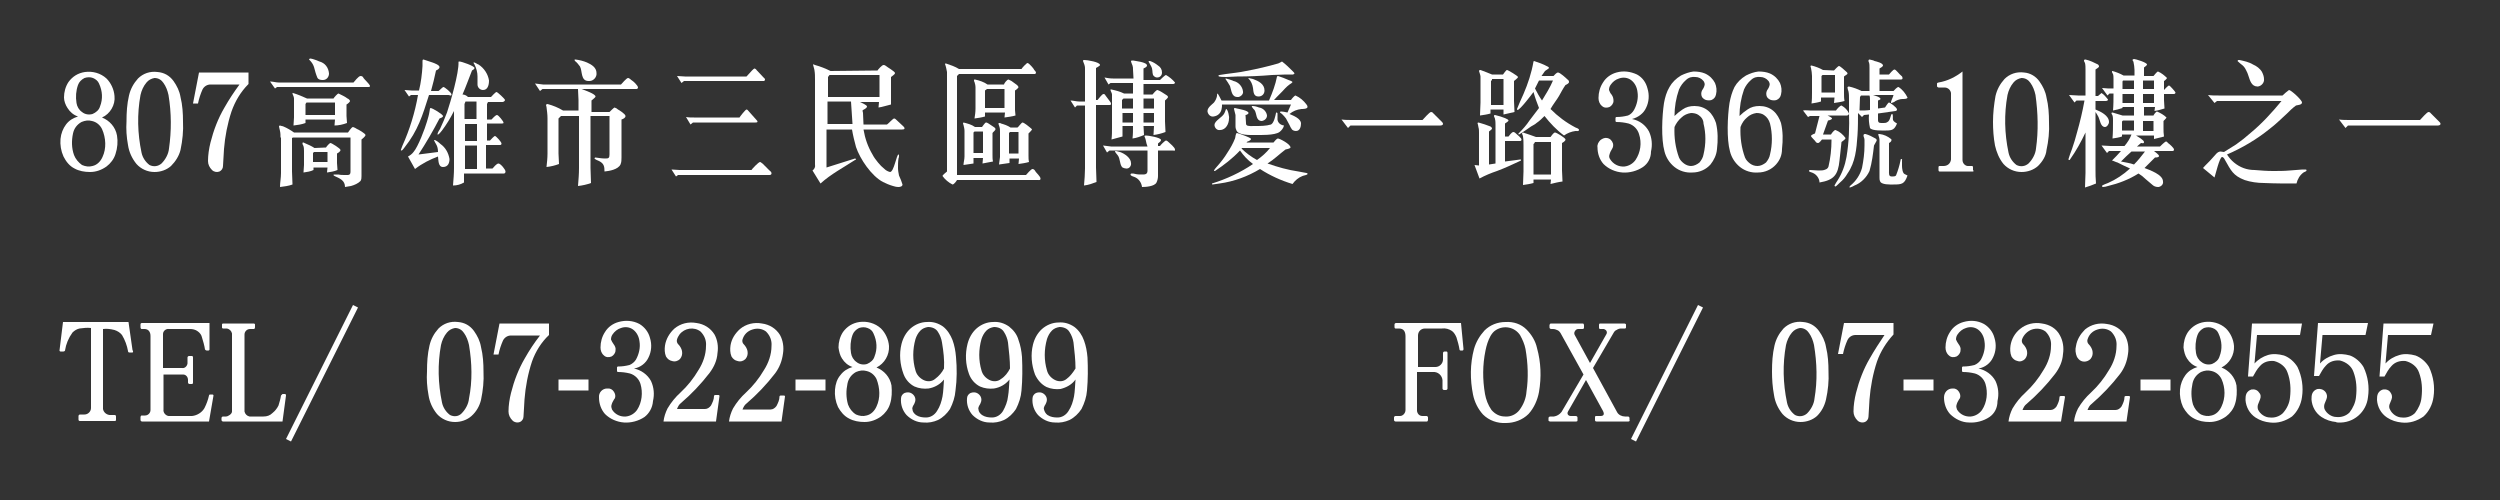 <?xml version="1.0" encoding="utf-8"?>
<!-- Generator: Adobe Illustrator 24.1.1, SVG Export Plug-In . SVG Version: 6.00 Build 0)  -->
<svg version="1.1" id="圖層_1" xmlns="http://www.w3.org/2000/svg" xmlns:xlink="http://www.w3.org/1999/xlink" x="0px" y="0px"
	 viewBox="0 0 500 100" style="enable-background:new 0 0 500 100;" xml:space="preserve">
<rect x="0" y="0" width="500" height="100" fill="#333333" stroke="none"/>
<style type="text/css">
	.st0{fill:#FFFFFF;}
</style>
<path class="st0" d="M23.1,30.8c-0.3,1-1,1.9-1.8,2.5c-1,0.7-2.1,1.1-3.3,1.1c-1.1,0-2.2-0.2-3.1-0.7c-1-0.5-1.7-1.4-2.2-2.4
	c-0.5-1.1-0.7-2.3-0.6-3.5c0.1-1.1,0.5-2.1,1.1-2.9c0.6-0.8,1.4-1.3,2.4-1.6c-0.9-0.3-1.6-0.9-2.1-1.7c-0.4-0.6-0.7-1.4-0.7-2.1
	c0-1.1,0.3-2.2,0.9-3.1c0.8-1.1,1.9-1.8,3.3-2c1.5-0.2,3.1,0.2,4.3,1.3c0.9,0.9,1.5,2.2,1.6,3.5c0.2,1.8-0.9,3.6-2.5,4.3
	c1.5,0.6,2.7,1.9,3,3.6C23.6,28.3,23.5,29.6,23.1,30.8z M20.4,25.8c-0.4-0.8-1.1-1.4-2-1.6c-0.7-0.2-1.4-0.1-2.1,0.2
	c-0.9,0.5-1.5,1.3-1.7,2.3c-0.3,1.4-0.3,2.9,0.2,4.3c0.3,0.8,0.9,1.5,1.6,2c0.7,0.3,1.4,0.4,2.1,0.2c0.9-0.2,1.6-0.9,2-1.8
	C21.3,29.7,21.2,27.6,20.4,25.8L20.4,25.8z M19.8,16.7c-0.2-0.5-0.7-0.9-1.2-1.1c-0.5-0.2-1.1-0.2-1.7,0c-0.6,0.3-1.1,0.8-1.3,1.4
	c-0.4,1.1-0.5,2.4-0.3,3.6c0.1,0.7,0.5,1.4,1.1,1.8c0.6,0.5,1.4,0.6,2.1,0.4c0.7-0.3,1.3-0.8,1.5-1.5C20.6,19.8,20.5,18.2,19.8,16.7
	L19.8,16.7z"/>
<path class="st0" d="M34.2,33.2c-0.9,0.8-2.1,1.2-3.3,1.2c-1.4,0-2.7-0.6-3.6-1.6c-0.9-1.1-1.5-2.4-1.7-3.8
	c-0.3-1.6-0.4-3.2-0.3-4.7c0-1.8,0.1-3.5,0.5-5.2c0.3-1.3,0.9-2.4,1.8-3.4c1-1,2.4-1.5,3.9-1.3c1.3,0.1,2.4,0.7,3.2,1.8
	c0.7,1,1.2,2,1.4,3.2c0.4,1.6,0.5,3.3,0.5,4.9c0.1,1.9-0.1,3.8-0.5,5.7C35.8,31.2,35.1,32.3,34.2,33.2z M33.7,19
	c-0.2-0.9-0.5-1.7-1-2.4c-0.4-0.6-1-1-1.8-1c-0.6,0.1-1.2,0.4-1.6,0.9c-0.6,0.7-1,1.6-1.2,2.5c-0.7,3.8-0.6,7.7,0.2,11.5
	c0.2,1,0.8,1.9,1.6,2.5c0.8,0.4,1.7,0.3,2.4-0.3c0.8-0.8,1.4-1.9,1.5-3C34.3,26.2,34.3,22.6,33.7,19z"/>
<path class="st0" d="M46.3,22.3c-0.8,2.4-1.3,5-1.5,7.5c-0.1,1.1-0.1,2.3-0.2,3.4c0,0.5-0.3,0.9-0.7,1.1c-0.5,0.2-1.1,0.1-1.5-0.3
	c-0.5-0.5-0.8-1.1-0.8-1.8c0-1.2,0.2-2.5,0.5-3.7c0.6-2.4,1.5-4.8,2.8-7c0.9-1.6,1.9-3.1,3-4.6h-5.8c-0.7,0-1.3,0.4-1.6,1
	c-0.4,0.9-0.7,1.8-0.9,2.8h-1l1.2-6.2h9.9v2.3C48.1,18.4,47,20.3,46.3,22.3z"/>
<path class="st0" d="M70.7,16.5c0.1-0.1,1-1.3,1.4-1.3s0.5,0.2,0.6,0.4s1.3,1.3,1.3,1.6c0,0.2-0.2,0.2-0.3,0.2H55.4L55,17.7l-1-1.4
	c0.6,0,1.2,0.2,1.7,0.2H70.7z M56.1,27.5c0-0.4,0-0.9-0.1-1.3c-0.1-0.3-0.1-0.6-0.2-0.9c0-0.1,0.1-0.2,0.2-0.2
	c0.2,0.1,0.5,0.1,0.7,0.2c0.7,0.3,1.4,0.7,2.1,1.2h10.8c0.1-0.1,0.7-1.1,1-1.1c0.3,0.1,0.5,0.2,0.8,0.4c0.1,0,1.7,0.9,1.7,1.2
	s-0.7,0.8-0.8,0.9v7.3c0,0.3,0,0.7-0.2,1c-0.5,0.5-1.2,0.8-1.9,1l-1.2,0.2c0-1.3-1-1.7-2.1-2.2c-0.1-0.1-0.2-0.1-0.2-0.2
	s0.1-0.1,0.2-0.1c0.3,0,0.6,0,0.8,0c0.4,0.1,0.8,0.1,1.3,0.1c0.7,0,1.1,0.1,1.1-0.7v-6.8H58.6l-0.2,0.1v6.7c0,0.9,0.1,1.7,0.1,2.6
	c-0.8,0.3-1.7,0.4-2.5,0.5c0-0.9,0.2-1.8,0.2-2.8V27.5z M66.7,19.7c0.1-0.2,0.8-1,1-1c0.6,0.3,1.3,0.6,1.8,1c0.1,0,0.5,0.3,0.5,0.5
	s-0.5,0.6-0.7,0.7v2.3c0,0.5,0.1,0.9,0.1,1.4c-0.8,0.3-1.7,0.5-2.5,0.5l0.1-1.2h-5.9v0.7c-0.8,0.3-1.6,0.4-2.4,0.5
	c0-0.5,0.1-1.1,0.1-1.6v-2.9c0-0.3,0-0.6,0-0.9c0-0.4-0.3-0.8-0.3-1s0-0.1,0.1-0.1c1,0.3,1.9,0.7,2.8,1.1L66.7,19.7z M65.2,29.5
	c0.1-0.2,0.7-0.9,0.9-0.9s2,1.1,2,1.4s-0.5,0.6-0.7,0.7v1.9c0,0.5,0.1,0.9,0.1,1.4c-0.7,0.3-1.4,0.4-2.1,0.5l0.1-1h-2.8V34
	c-0.6,0.3-1.3,0.4-2,0.5c0-0.5,0.1-1,0.1-1.5v-2.8c0-0.4,0-0.8-0.2-1.2c-0.1-0.1-0.1-0.2-0.1-0.3c0-0.1,0-0.2,0.1-0.2
	c0.1,0,0.2,0,0.3,0.1c0.7,0.3,1.4,0.6,2,1L65.2,29.5z M67,23v-2.5h-5.7l-0.2,0.3V23H67z M62.1,11.7c0.6,0.1,1.3,0.4,1.8,0.6
	c1.1,0.3,1.8,1.2,1.9,2.4c0,0.7-0.5,1.3-1.2,1.3c0,0,0,0-0.1,0c-0.4,0-0.8-0.1-1-0.4c-0.3-0.7-0.5-1.4-0.7-2.2
	c-0.2-0.6-0.5-1-0.9-1.4c0,0-0.1-0.1-0.1-0.2C61.9,11.8,62,11.7,62.1,11.7z M65.5,32.5v-2.1h-2.7l-0.2,0.2v1.8H65.5z"/>
<path class="st0" d="M82.2,19l-0.4,0.3L80.9,18c0.5,0,1,0.1,1.4,0.1h1.5c0.4-1.6,0.6-3.3,0.7-4.9c0-0.3,0-0.6,0-1
	c0-0.1,0-0.3,0.2-0.3c0.6,0.2,1.2,0.4,1.8,0.6c0.3,0.1,1.4,0.5,1.4,0.9s-0.5,0.6-0.7,0.7c-0.3,1.4-0.6,2.7-1,4.1h1.5
	c0.2-0.1,0.8-0.8,1-0.8s1.6,1.1,1.6,1.5S89.9,19,89.7,19h-3.9c-1.3,4.1-2.2,7.1-4.9,10.5c-0.1,0.1-0.4,0.6-0.6,0.6s-0.1-0.1-0.1-0.2
	c0.1-0.3,0.2-0.5,0.3-0.8C81.9,26,83,22.5,83.6,19H82.2z M87.6,30.4c0-0.6-0.1-1.1-0.4-1.6c-0.2-0.3-0.3-0.5-0.4-0.8
	c0.3-0.1,1.1,0.6,1.3,0.8c1,0.7,1.6,1.8,1.8,3c0,0.8-0.3,1.6-1.3,1.6s-0.9-1.4-1-2.1c-1.6,0.6-3.2,1.4-4.6,2.5l-1.4-2.5
	c0.4-0.2,0.8-0.5,1.1-0.9c0.9-1,2.3-4.7,2.7-6.1c0.2-0.7,0.4-1.3,0.5-2c0-0.2,0.1-0.4,0.1-0.6c0,0,0.1-0.1,0.1-0.1
	c0.4,0,2.5,1.3,2.5,1.6s-0.5,0.4-0.7,0.5c-1.3,2.5-2.7,4.9-4.2,7.2L87.6,30.4z M92.5,18.9c0.4,0,0.8,0.2,1.1,0.5h4.6
	c0.1-0.1,0.9-1,1.1-1s1.7,1.4,1.7,1.6s-0.3,0.4-0.5,0.4h-2.9l-0.2,0.4v3.1h0.9c0.2-0.2,0.8-0.9,1.1-0.9s1.3,1.3,1.3,1.5
	s-0.1,0.2-0.3,0.2h-3v3.4H98c0.2-0.2,0.8-0.9,1-0.9s1.3,1.2,1.3,1.5s-0.2,0.3-0.4,0.3h-2.7v4.7h1.3c0.2-0.2,0.8-1,1.2-1
	s1.4,1.2,1.4,1.6c0,0.2-0.1,0.4-0.3,0.4h-8v1.8c-0.7,0.4-1.4,0.6-2.2,0.6c0.1-1.2,0.2-2.4,0.2-3.5V22.2c-0.7,1.4-1.5,2.7-2.4,3.9
	c-0.1,0.1-0.6,0.8-0.8,0.8s-0.1-0.1-0.1-0.1c0.1-0.4,0.3-0.7,0.5-1c0.5-1.1,1-2.2,1.4-3.3c0.7-2.1,2.4-7.9,2.3-10.1
	c0-0.1,0.1-0.1,0.2-0.1c0.4,0,3,0.9,3,1.3c0,0.2-0.3,0.4-0.5,0.5C93.8,15.6,93.2,17.3,92.5,18.9L92.5,18.9z M95.4,20.3h-2.3
	l-0.2,0.5v3h2.4V20.3z M95.4,28.2v-3.4h-2.4v3.4L95.4,28.2z M95.4,33.8v-4.7h-2.4v4.7L95.4,33.8z M96.6,18c-0.6,0-1.1-0.5-1.1-1.1
	c0,0,0,0,0-0.1c0-0.5,0-1,0-1.5c0-0.8-0.2-1.6-0.6-2.4c-0.1-0.1-0.2-0.3-0.2-0.4c0.3-0.1,0.8,0.4,1,0.4c1.1,0.7,1.9,1.9,2.1,3.2
	C97.8,17.1,97.5,18,96.6,18z"/>
<path class="st0" d="M119.1,19.3c0,0.2-0.6,0.6-0.8,0.8v2.3h3.6c0.1-0.1,0.9-0.9,1-0.9c0.3,0.1,0.5,0.2,0.7,0.4
	c0.2,0.1,1.5,0.9,1.5,1.3s-0.5,0.6-0.8,0.7v7.6c0,0.5,0,0.9-0.2,1.4c-0.5,1-2.2,1.3-3.2,1.4c0-1-0.1-1.6-1.1-2.1
	c-0.1,0-0.9-0.4-0.9-0.5s0.1-0.2,0.2-0.2c0.7,0.1,1.3,0.2,2,0.2c0.6,0,0.8-0.1,0.8-0.8v-7.7h-3.8v10.4c0,1,0.1,2,0.1,3
	c-0.8,0.3-1.7,0.5-2.6,0.6c0.1-1.2,0.2-2.4,0.2-3.6V23.2h-3.6l-0.5,0.5v7c0,0.7,0.1,1.4,0.1,2.1c-0.8,0.3-1.6,0.5-2.5,0.6
	c0.1-0.9,0.2-1.8,0.2-2.7v-7c0-0.8-0.1-1.5-0.2-2.3c0-0.1-0.1-0.3-0.1-0.4c0-0.1,0.2-0.2,0.3-0.2c1.1,0.3,2.1,0.7,3.1,1.3h3.1v-2.1
	c0-0.7-0.1-1.4-0.1-2.2h-7.1l-0.5,0.4l-1-1.5c0.5,0.1,1.1,0.1,1.6,0.2h15.6c0.1-0.1,1.1-1.3,1.4-1.3s0.6,0.4,0.8,0.5s1.2,1,1.2,1.4
	c0,0.1-0.1,0.3-0.3,0.3h-11C117.1,18.1,119.1,18.8,119.1,19.3z M116,13.3c-0.3-0.4-0.6-0.8-1-1.1c0-0.1-0.1-0.1-0.1-0.2
	s0.1-0.1,0.2-0.1c0.8,0.1,1.6,0.3,2.3,0.6c0.9,0.4,1.9,1,1.9,2.1c0.1,0.8-0.6,1.6-1.4,1.6c-0.1,0-0.1,0-0.2,0
	C116.1,16.2,116.5,14.2,116,13.3L116,13.3z"/>
<path class="st0" d="M152,32.4c0.2,0,0.4,0.3,0.5,0.3l1.5,1.5c0.2,0.1,0.3,0.3,0.3,0.5c0,0.2-0.2,0.3-0.4,0.3h-18.3l-0.4,0.3
	l-0.9-1.4c0.5,0,1.1,0.1,1.6,0.1h14.4C150.3,33.9,151.7,32.4,152,32.4z M150.4,14.1c0.1-0.1,0.4-0.4,0.5-0.4s0.4,0.2,0.4,0.3
	l1.6,1.7c0.1,0,0.1,0.1,0.1,0.2s-0.1,0.3-0.2,0.3h-16l-0.5,0.4l-0.9-1.4c0.5,0,1.1,0.1,1.6,0.1h12.3L150.4,14.1z M149.3,21.9
	c0.2,0,0.3,0.2,0.4,0.3l1.6,1.8c0.1,0.1,0.2,0.2,0.2,0.3c0,0.2-0.2,0.2-0.4,0.2h-12.5l-0.5,0.4l-0.9-1.5c0.5,0.1,1.1,0.1,1.6,0.1
	h9.1C148,23.3,149.1,21.9,149.3,21.9L149.3,21.9z"/>
<path class="st0" d="M175.5,14.1c0.1-0.2,0.9-1.1,1.2-1.1c0.2,0,0.4,0.1,0.5,0.2c0.2,0.2,1.8,1.1,1.8,1.4s-0.6,0.6-0.8,0.8v3.2
	c0,0.8,0,1.5,0,2.3c-0.9,0.2-1.7,0.5-2.5,0.6l0.1-1.1H172c0.2,0.1,1.4,0.6,1.4,0.9s-0.6,0.6-0.8,0.7s0,0.4,0,0.6
	c0,0.8,0.1,1.5,0.1,2.3h4.7c0.2-0.1,1.2-1.2,1.4-1.2c0.2,0,0.3,0.1,0.4,0.2l1.5,1.4c0.1,0.1,0.2,0.2,0.2,0.4s-0.4,0.2-0.5,0.2h-7.7
	c0.3,1.8,0.9,3.5,1.8,5c0.3,0.6,0.7,1.1,1.1,1.6c0.4,0.5,0.8,0.9,1.3,1.3c0.3,0.3,0.7,0.5,1.1,0.6c0.8,0,1.3-3.5,1.7-3.5
	c0.1,0,0.1,0.1,0.1,0.2c0,0.2,0,0.4-0.1,0.6c-0.1,0.6-0.1,1.3-0.1,1.9c0,0.5,0.1,1,0.2,1.5c0.3,0.6,0.5,1.2,0.7,1.8
	c0,0.4-0.5,0.5-0.8,0.5c-0.4,0-0.8-0.1-1.1-0.2c-0.7-0.2-1.4-0.5-2-0.8c-2.3-1.2-4.6-4.6-5.4-7c-0.3-1.1-0.6-2.3-0.8-3.5h-5.1v7.6
	c0.6-0.2,5.7-1.8,5.7-1.8c0.1,0,0.2,0.1,0.2,0.1c0,0,0,0,0,0c0,0.1-0.1,0.2-0.2,0.2c-2.3,1.5-4.8,2.8-6.9,4.7l-1.6-2.6
	c0.4-0.3,0.6-0.7,0.5-1.2c0-5.7,0-11.4,0-17c0-0.6,0-1.2-0.1-1.8c0-0.2-0.3-1.1-0.3-1.2S163,13,163,13c1.1,0.3,2.1,0.7,3.1,1.2
	L175.5,14.1z M175.9,19.4V15h-10l-0.3,0.4v4L175.9,19.4z M170.2,20.3h-4.7v4.5h5C170.4,23.3,170.3,21.8,170.2,20.3z"/>
<path class="st0" d="M205.5,12.6c0.3,0,1.3,1.2,1.3,1.3s0.4,0.4,0.4,0.6c0,0.1-0.1,0.3-0.2,0.3h-15.2l-0.4,0.4v19.8h13.8
	c0.1-0.1,1-1.2,1.3-1.2s0.5,0.3,0.6,0.5s1,1,1,1.4s-0.3,0.3-0.5,0.3h-16.2c-0.1,0.2-0.6,0.9-0.9,0.9c-0.8-0.4-1.5-1-2-1.7
	c0-0.2,0.8-0.8,0.9-0.9V14.4c-0.1-0.5-0.2-1.1-0.4-1.6c0-0.1,0.1-0.1,0.2-0.1c0.9,0.3,1.8,0.6,2.6,1.1h12.5
	C204.3,13.7,205.3,12.6,205.5,12.6z M197.2,24.5c0.2,0,0.3,0.1,0.5,0.2l1.2,0.8c0.1,0.1,0.2,0.2,0.2,0.3c0,0.3-0.5,0.6-0.6,0.8V31
	c0,0.5,0,0.9,0.1,1.3c-0.7,0.1-1.4,0.3-2.1,0.4l0.1-1.1h-1.9v1.1c-0.6,0.1-1.3,0.2-2,0.3c0-0.5,0.2-1.1,0.2-1.7v-5.1
	c0-0.4-0.1-0.8-0.2-1.2c0-0.1-0.1-0.2-0.1-0.3c0-0.1,0.1-0.2,0.1-0.2c0,0,0,0,0,0c0.8,0.2,1.6,0.4,2.3,0.9h1.4
	C196.5,25.3,197,24.5,197.2,24.5z M201.7,15.9c0.2,0.1,0.4,0.2,0.6,0.3l1.1,0.8c0.1,0.1,0.2,0.2,0.3,0.4c0,0.2-0.5,0.6-0.7,0.7
	c0,1.3,0,2.6,0,3.9c0,0.4,0.1,0.8,0.1,1.1c-0.7,0.2-1.5,0.3-2.2,0.4l0.1-1h-4v0.8c-0.7,0.2-1.4,0.3-2.1,0.4c0.1-0.6,0.2-1.3,0.2-2
	v-4.2c0-0.4-0.1-0.8-0.2-1.1c-0.1-0.1-0.1-0.3-0.1-0.4c0-0.1,0.1-0.1,0.2-0.1c0.9,0.2,1.8,0.5,2.5,1h3.3
	C200.8,16.7,201.4,15.9,201.7,15.9z M196.6,30.6v-4.3h-1.7l-0.2,0.2v4.1L196.6,30.6z M200.9,21.6v-3.8h-3.5l-0.4,0.3v3.5L200.9,21.6
	z M204.5,24.5c0.3,0,1.4,0.9,1.5,1s0.4,0.3,0.4,0.4s-0.6,0.7-0.7,0.8v4.4c0,0.4,0,0.9,0.1,1.3c-0.7,0.2-1.4,0.3-2.1,0.4l0.1-1.1
	h-1.9v0.9c-0.7,0.1-1.4,0.2-2.1,0.3c0.1-0.5,0.1-1,0.2-1.5v-5c0-0.3,0-0.7-0.1-1c-0.1-0.2-0.1-0.4-0.2-0.6c0-0.1,0-0.2,0.1-0.2
	c0.1,0,0.3,0,0.4,0.1c0.7,0.2,1.3,0.4,1.9,0.8h1.4C203.6,25.5,204.3,24.5,204.5,24.5L204.5,24.5z M203.7,30.7v-4.3H202l-0.2,0.2v4.1
	L203.7,30.7z"/>
<path class="st0" d="M217,13.8c0-0.3,0-0.5-0.1-0.8c-0.1-0.3-0.2-0.5-0.3-0.8c0-0.2,0.1-0.2,0.3-0.2c0.5,0,3.1,0.4,3.1,1
	c0,0.2-0.7,0.5-0.8,0.6v6.4h0.3c0.2-0.2,0.9-1.2,1.2-1.2c0.2,0,0.3,0.1,0.4,0.3l0.9,1.2c0.1,0.1,0.2,0.3,0.2,0.5
	c0,0.2-0.2,0.2-0.3,0.2h-2.7v12.5c0,0.9,0.1,1.9,0.1,2.9c-0.8,0.3-1.6,0.6-2.5,0.7c0.1-1.1,0.2-2.4,0.2-3.4V21.1h-1.6l-0.4,0.4
	l-0.9-1.4c0.5,0,1.2,0.2,1.7,0.2h1.2V13.8z M229.3,28.7c-0.1-0.5-0.2-1-0.4-1.4c0-0.2,0.1-0.2,0.3-0.2c0.4,0,3,0.4,3,0.9
	c0,0.3-0.4,0.5-0.6,0.7v0.5h0.4c0-0.1,1-1.1,1.2-1.1s0.5,0.3,0.6,0.4s1.2,1,1.2,1.4s-0.2,0.2-0.4,0.2h-3v5.1c0,0.4-0.1,0.9-0.3,1.3
	c-0.4,0.8-2.2,0.9-2.9,0.9c-0.1-0.9-0.7-1.7-1.5-2c-0.2-0.1-0.8-0.2-0.8-0.5c0-0.1,0.1-0.2,0.2-0.2c0.3,0,0.5,0,0.8,0.1
	c0.4,0.1,0.9,0.1,1.3,0.1c0.6,0,1.1,0,1.1-0.8v-4h-7.6l-0.5,0.4l-0.8-1.4c0.5,0.1,1.1,0.1,1.6,0.2h7.3L229.3,28.7z M226.6,13.9
	c0-0.3,0-0.5-0.1-0.8c-0.1-0.2-0.2-0.5-0.3-0.8c0-0.2,0.1-0.2,0.3-0.2h0.1c0.4,0.1,2.8,0.3,2.8,1c0,0.3-0.5,0.5-0.7,0.6V16h3.3
	c0.1-0.1,1-1,1.2-1c0.7,0.4,1.3,0.9,1.8,1.5c0,0.2-0.2,0.3-0.4,0.3h-5.9v2.1h1.8c0.2-0.2,0.7-0.9,1-0.9c0.6,0.2,1.1,0.6,1.6,0.9
	c0.2,0.1,0.5,0.3,0.5,0.5s-0.5,0.6-0.6,0.7v4.2c0,0.7,0.1,1.5,0.1,2.1c-0.8,0.3-1.6,0.5-2.4,0.6l0.1-1.8h-2.1l0.1,1.8
	c-0.7,0.3-1.5,0.6-2.3,0.7c0.1-0.8,0.1-1.7,0.1-2.5h-2.1v2.1c-0.7,0.2-1.4,0.4-2.2,0.6c0.1-0.8,0.1-1.6,0.1-2.4v-5.8
	c0-0.3,0-0.5,0-0.8s-0.3-0.7-0.3-0.9s0.1-0.1,0.2-0.1c0.9,0.2,1.7,0.4,2.5,0.8h1.8v-2.1h-4.5l-0.4,0.3l-0.8-1.4
	c0.5,0.1,1.1,0.2,1.7,0.2h4.1L226.6,13.9z M223.2,30.2c0.3,0.1,0.5,0.1,0.8,0.2c0.9,0.3,2.2,1.2,2.2,2.2c0.1,0.5-0.3,1.1-0.8,1.1
	c-0.1,0-0.1,0-0.2,0c-0.2,0-0.5-0.1-0.7-0.2c-0.6-0.5-0.4-1.8-1-2.5c-0.1-0.1-0.5-0.6-0.5-0.7S223.1,30.2,223.2,30.2L223.2,30.2z
	 M226.6,21.7v-2h-1.9l-0.3,0.3v1.7L226.6,21.7z M226.6,24.5v-1.9h-2.1v1.9H226.6z M230.8,21.7v-2h-2.1v2H230.8z M230.8,22.6h-2.1
	v1.9h2.1V22.6z M229.8,12.2c0,0,0.1,0,0.2,0c0.6,0.2,1.1,0.5,1.6,0.9c0.5,0.3,0.8,0.8,0.8,1.4c0,0.6-0.4,1-1,1
	c-0.3,0-0.6-0.2-0.8-0.5c-0.2-0.6,0-1.1-0.4-1.8c-0.1-0.2-0.5-0.9-0.5-0.9S229.8,12.2,229.8,12.2L229.8,12.2z"/>
<path class="st0" d="M255.4,15.3c0,0,0.1-0.1,0.2-0.1c0.7,0.2,1.4,0.5,2.1,0.8c0.1,0,0.8,0.3,0.8,0.4s-0.4,0.4-0.6,0.5
	c-0.3,0.2-0.6,0.5-0.9,0.8c-0.7,0.8-1.5,1.5-2.2,2.3h3.4c0.1-0.2,0.7-0.9,0.9-0.9c0.9,0.4,1.6,1,2.2,1.8c0.1,0.1,0.2,0.3,0.2,0.5
	c0,0.4-1,0.4-1.2,0.4c-0.9,0.1-1.7,0.4-2.4,1c0.7,0.3,2.3,0.9,2.3,1.9c0,0.6-0.2,1.5-1,1.5c-0.3,0-0.6-0.1-0.8-0.3
	c-0.2-0.3-0.4-0.6-0.5-0.9c-0.2-0.4-0.5-0.9-0.7-1.3c-0.2-0.3-0.5-0.6-0.8-0.9c-0.1-0.1-0.3-0.2-0.4-0.3c0-0.1,0-0.1,0.1-0.2
	c0,0,0,0,0,0c0.5,0,0.9,0.1,1.4,0.2c0.2-0.5,0.5-1.1,0.7-1.6h-13.8c0,0.3,0,0.6-0.1,1c-0.2,0.8-0.8,1.3-1.6,1.4
	c-0.6,0.1-1.1-0.4-1.2-1c0,0,0-0.1,0-0.1c0-0.7,0.9-1.3,1.3-1.7c0.3-0.4,0.5-0.8,0.6-1.3c0-0.1,0-0.5,0.1-0.5s0.7,1.2,0.8,1.4h9.5
	C254.5,18.5,255.1,16.9,255.4,15.3z M248,30.1c-1.5,1.6-3.2,2.9-5,4.1c0,0-0.1,0-0.1,0c-0.1,0-0.1-0.1-0.1-0.1
	c0-0.1,0.5-0.7,0.6-0.8c0.8-0.9,1.5-1.8,2.1-2.8c0.6-0.9,1.1-1.8,1.5-2.8c0.1-0.2,0.1-1.1,0.4-1.1c0.1,0,1.5,0.5,1.7,0.6
	s1.1,0.4,1.1,0.6s-0.5,0.5-0.7,0.5l-0.2,0.2h5.4c0.2-0.2,0.6-0.8,0.9-0.8s2.5,1.1,2.5,1.8c0,0.2-0.9,0.4-1,0.4
	c-1.2,0.9-2.3,2-3.6,2.8c2,0.7,4.1,1.3,6.2,1.6l1.6,0.3c0.1,0,0.2,0,0.2,0.2s-0.8,0.3-1,0.4c-0.8,0.3-1.5,0.9-2,1.6
	c-2.3-0.7-4.5-1.7-6.5-3c-2.5,1.5-5.2,2.5-8.1,2.9c-0.5,0.1-0.9,0.1-1.4,0.2c-0.1,0-0.1-0.1-0.1-0.2c2.9-0.9,5.7-2.2,8.2-3.9
	C249.5,32,248.7,31.1,248,30.1z M245.8,23.7c0,1-0.6,2.3-1.8,2.3c-0.5,0.1-1-0.3-1.1-0.9c0,0,0-0.1,0-0.1c0-0.9,1.6-1.5,2-2.4
	c0.1-0.2,0.2-0.5,0.3-0.8C245.6,21.8,245.9,23.5,245.8,23.7L245.8,23.7z M245.2,15.4c-0.3,0-1.5,0-1.5-0.2s0-0.1,0.2-0.2l1.3-0.2
	c1.3-0.2,2.7-0.3,4-0.6c2.2-0.4,4.3-0.9,6.4-1.5c0.1,0,0.8-0.4,0.8-0.4c0.8,0.6,1.5,1.3,2.2,2c0.1,0.1,0.3,0.3,0.3,0.4
	c-0.1,0.1-0.2,0.2-0.3,0.2c-0.5,0-0.9,0-1.4,0c-0.9,0-1.9,0.1-2.8,0.1c-2.3,0.2-4.7,0.3-7,0.3L245.2,15.4z M245.2,15.7
	c0.1,0,1.4,0.4,1.5,0.5c1,0.2,1.8,1.1,1.9,2.1c0.1,0.5-0.4,1-0.9,1.1c-0.1,0-0.1,0-0.2,0c-1.2,0-1.2-1.3-1.5-2.2
	c-0.3-0.5-0.6-1-0.9-1.4C245.1,15.7,245.1,15.7,245.2,15.7L245.2,15.7z M249.2,24.6c0,0.1,0,0.3,0.1,0.4c0.2,0.3,1.3,0.2,1.7,0.2
	c1.1,0,2.2,0,3.2-0.3c0.6-0.3,0.9-1.8,1-2.3c0,0,0-0.1,0.1-0.1c0,0,0,0,0,0c0.1,0,0.2,0.1,0.2,0.2c0,0,0,0,0,0.1c0,0.3,0,0.5,0,0.8
	c-0.1,0.8,0.5,1.4,1.3,1.5c-0.1,0.5-0.5,1-0.9,1.3c-1,0.7-3.8,0.6-5,0.6c-0.8,0-3.2,0.1-3.6-0.9c-0.1-0.2-0.2-0.5-0.2-0.8V23
	c-0.1-0.4-0.2-0.8-0.3-1.2c0-0.1,0-0.2,0.2-0.2c0.1,0,0.3,0.1,0.4,0.1c0.4,0.1,2.3,0.4,2.3,0.9c0,0.2-0.4,0.4-0.6,0.4L249.2,24.6z
	 M254,29.6h-5.6l-0.1,0.1c0.9,0.9,2,1.7,3.1,2.3C252.4,31.3,253.3,30.5,254,29.6L254,29.6z M249.7,15.6c0.3,0.1,0.6,0.1,0.9,0.2
	c1.1,0.4,2.3,1,2.3,2.3c0,0.7-0.5,1.2-1.2,1.2c0,0,0,0,0,0c-1,0-1-0.9-1.1-1.7c-0.1-0.7-0.4-1.4-0.9-1.9
	C249.6,15.6,249.7,15.6,249.7,15.6L249.7,15.6z M250.4,21.2c0.5,0,0.9,0.1,1.4,0.3c0.8,0.1,1.5,0.8,1.6,1.6c0,0.6-0.5,1-1,1.1
	c-1.3,0-1-1.5-1.5-2.2c-0.2-0.2-0.4-0.4-0.5-0.6C250.3,21.3,250.4,21.2,250.4,21.2L250.4,21.2z"/>
<path class="st0" d="M284.5,24c0.2-0.2,1.4-1.6,1.7-1.6s0.4,0.2,0.5,0.3l1.7,1.7c0.1,0.1,0.2,0.2,0.2,0.4c0,0.2-0.3,0.3-0.5,0.3h-18
	l-0.5,0.5l-1.3-1.7c0.7,0.1,1.5,0.1,2.2,0.1L284.5,24z"/>
<path class="st0" d="M295.8,33.1v-6.6c0-0.3,0-0.7-0.1-1c0-0.2-0.2-0.9-0.2-0.9s0.1-0.1,0.2-0.1c0.8,0.2,1.6,0.5,2.4,0.8
	c0.1,0.1,0.3,0.2,0.3,0.4s-0.5,0.5-0.6,0.6v6.6l1.3-0.2V25c0-0.4,0-0.8-0.1-1.2c0-0.2-0.2-0.4-0.2-0.6s0.1-0.2,0.2-0.2
	c0.4,0.1,0.8,0.2,1.1,0.3c0.3,0.1,1.6,0.5,1.6,0.8c0,0.2-0.6,0.5-0.7,0.6v2.6h0.7c0.2-0.2,0.6-0.9,1-0.9c0.2,0,0.5,0.3,0.6,0.4
	s1,0.8,1,1.1c0,0.2-0.1,0.3-0.3,0.3c0,0,0,0,0,0H301v4.1c0.8-0.1,1.6-0.2,2.3-0.3c0.2,0,0.5-0.1,0.7-0.1s0.2,0,0.2,0.1
	s-0.1,0.2-0.2,0.2c-1.5,0.7-3,1.4-4.6,2c-1.2,0.4-2.4,0.9-3.5,1.5l-1-2.7L295.8,33.1z M300.7,21.9h-2.6v0.8
	c-0.7,0.2-1.4,0.3-2.1,0.4c0-0.9,0.1-1.8,0.1-2.6v-3.9c0-0.4,0-0.9,0-1.3c0-0.3-0.3-1-0.3-1.1s0.1-0.2,0.3-0.2
	c0.8,0.3,1.6,0.6,2.3,0.9h2.2c0.1-0.1,0.6-0.9,0.8-0.9s2.2,1.2,2.2,1.4s-0.7,0.7-0.8,0.8v4c0,0.7,0.1,1.5,0.1,2.2
	c-0.7,0.2-1.5,0.3-2.2,0.5L300.7,21.9z M300.7,21v-5.2h-2.3c0,0.1,0,0.1,0,0.2l-0.2,0.2V21L300.7,21z M308.3,15.2h2.4
	c0.2-0.2,0.6-0.7,0.9-0.7c0.4,0,1.6,1.1,1.9,1.4c0.2,0.1,0.3,0.3,0.3,0.5c0,0.3-0.5,0.5-0.7,0.6c-0.5,0.7-0.9,1.5-1.3,2.2
	s-1.2,1.7-1.7,2.6c1.5,1.5,3.1,2.7,5,3.7c0.2,0.1,0.7,0.2,0.7,0.5s-0.5,0.2-0.7,0.2c-0.8,0.1-1.6,0.4-2.3,0.9
	c-1.5-1.1-2.8-2.5-3.9-3.9c-0.5,0.5-1,1-1.6,1.4c-0.3,0.3-0.8,0.5-1.1,0.7c-0.6,0.4-1.1,0.8-1.6,1.1c-0.1,0.1-0.2,0.1-0.3,0.2
	c-0.2,0.1-0.3,0.2-0.5,0.3c-0.1,0-0.1-0.1-0.1-0.1c0-0.1,0-0.2,0.1-0.2c0.8-0.8,1.5-1.6,2.1-2.5c0.6-0.8,1.3-1.7,1.9-2.5
	c-0.4-1-0.8-2.1-1.1-3.2c-0.3,0.4-2.7,3.6-3.2,3.6c-0.1-0.1-0.1-0.1-0.1-0.2s1.1-2.6,1.3-3c0.9-2.1,1.6-4.2,2-6.5
	c0,0,0.1-0.1,0.1-0.1c0.9,0.3,1.8,0.6,2.7,1.1c0.1,0,0.3,0.2,0.3,0.3s-0.7,0.5-0.8,0.6L308.3,15.2z M310.2,35.9h-3.5v0.7
	c-0.7,0.2-1.4,0.3-2.1,0.4c0-0.9,0.1-1.8,0.1-2.7v-5.2c0-0.6,0-1.2-0.1-1.8c0-0.2-0.2-0.5-0.2-0.6s0.2-0.2,0.2-0.2
	c0.9,0.3,1.8,0.6,2.6,0.9h2.9c0.1-0.1,0.6-0.9,0.9-0.9s2.1,1.1,2.1,1.4s-0.5,0.6-0.7,0.7v5.5c0,0.7,0.1,1.4,0.1,2.2
	c-0.8,0.1-1.6,0.3-2.4,0.5L310.2,35.9z M310.2,34.9v-6.5H307c-0.1,0.1-0.1,0.3-0.3,0.4v6.1H310.2z M308.4,20.1
	c0.8-1.3,1.6-2.6,2.2-4h-2.8l-0.8,1.6C307.4,18.5,307.9,19.4,308.4,20.1z"/>
<path class="st0" d="M328.6,33.4c-1.2,0.8-2.7,1.2-4.1,1.1c-1.4-0.1-2.8-0.7-3.8-1.7c-0.8-0.9-1.2-2.1-1.2-3.3
	c-0.1-0.6,0.2-1.1,0.6-1.5c0.4-0.3,0.9-0.5,1.3-0.4c0.6,0.1,1,0.5,1.2,1.1c0.1,0.4,0,0.8-0.2,1.1c-0.2,0.3-0.4,0.7-0.5,1.1
	c-0.1,0.3-0.1,0.6,0.1,0.9c0.6,1,1.7,1.6,2.9,1.5c0.9-0.1,1.7-0.6,2.2-1.3c1-1.5,1.3-3.4,0.7-5.2c-0.3-1-1.1-1.8-2.1-2.1
	c-0.8-0.2-1.6-0.3-2.4-0.3c-0.1,0-0.2-0.1-0.2-0.2c0,0,0,0,0,0v-0.6c0-0.1,0.1-0.2,0.2-0.2c0,0,0,0,0,0c0.8,0,1.5-0.1,2.3-0.3
	c0.5-0.2,0.9-0.6,1.2-1.1c0.6-1.1,0.9-2.4,0.7-3.6c-0.1-0.9-0.5-1.8-1.3-2.4c-0.7-0.5-1.6-0.6-2.4-0.3c-0.7,0.2-1.3,0.7-1.7,1.3
	c-0.2,0.3-0.3,0.6-0.3,1c0.1,0.3,0.3,0.7,0.5,0.9c0.3,0.4,0.4,0.8,0.4,1.3c0,0.5-0.4,1-0.8,1.2c-0.5,0.2-1.1,0.2-1.5-0.2
	c-0.5-0.4-0.7-1-0.7-1.6c0-1.1,0.3-2.2,0.9-3.1c0.6-1,1.6-1.7,2.7-2c1.4-0.4,2.8-0.2,4.1,0.4c1.1,0.6,1.8,1.6,2.1,2.8
	c0.4,1.3,0.3,2.7-0.3,3.9c-0.5,1.1-1.6,1.9-2.8,2.2c1.5,0.3,2.7,1.2,3.4,2.5c0.6,1.3,0.7,2.7,0.4,4
	C330.2,31.6,329.6,32.7,328.6,33.4z"/>
<path class="st0" d="M342.1,32.9c-0.9,1-2.2,1.6-3.6,1.6c-1.3,0.1-2.6-0.3-3.6-1.1c-1-0.8-1.7-1.9-2-3.1c-0.7-2.5-0.5-7.1-0.1-9.7
	c0.2-1.1,0.5-2.2,1.1-3.2c0.5-0.9,1.3-1.7,2.3-2.3c0.8-0.4,1.7-0.7,2.5-0.8c0.8,0,1.6,0.1,2.3,0.4c0.9,0.4,1.6,1.1,2,1.9
	c0.3,0.7,0.4,1.5,0.2,2.3c-0.1,0.5-0.4,0.9-0.9,1.1c-0.3,0.1-0.7,0.1-1.1,0c-0.3-0.1-0.6-0.3-0.8-0.6c-0.2-0.4-0.2-0.9,0-1.3
	c0.2-0.3,0.4-0.6,0.5-1c0.1-0.3,0-0.6-0.2-0.9c-0.4-0.5-1-0.8-1.6-0.8c-0.7-0.1-1.4,0.1-1.9,0.6c-0.6,0.5-1.1,1.2-1.4,1.9
	c-0.6,1.7-0.9,3.5-0.9,5.3c0.5-0.5,1-0.9,1.6-1.3c0.7-0.5,1.5-0.7,2.4-0.7c1,0,2,0.3,2.8,1c0.7,0.6,1.2,1.5,1.5,2.4
	c0.4,1.7,0.4,3.5,0.2,5.2C343.3,31,342.8,32,342.1,32.9z M339.7,23c-0.4-0.3-1-0.4-1.5-0.4c-0.7,0.1-1.4,0.4-1.9,0.9
	c-0.6,0.5-1.1,1.2-1.4,1.9c-0.1,2.1,0.2,4.2,0.9,6.1c0.2,0.5,0.6,0.9,1,1.2c0.4,0.3,0.9,0.5,1.4,0.5c0.6,0,1.2-0.3,1.7-0.7
	c0.4-0.5,0.7-1,0.8-1.6c0.5-2.1,0.5-4.2,0-6.2C340.7,24,340.3,23.4,339.7,23z"/>
<path class="st0" d="M355.2,32.9c-0.9,1-2.2,1.6-3.6,1.6c-1.3,0.1-2.6-0.3-3.6-1.1c-1-0.8-1.7-1.9-2-3.1c-0.7-2.5-0.5-7.1-0.1-9.7
	c0.2-1.1,0.5-2.2,1-3.2c0.5-0.9,1.3-1.7,2.3-2.3c0.8-0.4,1.6-0.7,2.5-0.8c0.8,0,1.6,0.1,2.3,0.4c0.9,0.4,1.6,1.1,2,1.9
	c0.3,0.7,0.4,1.5,0.2,2.3c-0.1,0.5-0.4,0.9-0.9,1.1c-0.3,0.1-0.7,0.1-1.1,0c-0.3-0.1-0.6-0.3-0.8-0.6c-0.2-0.4-0.2-0.9,0-1.3
	c0.2-0.3,0.4-0.6,0.5-1c0.1-0.3,0-0.6-0.2-0.9c-0.4-0.5-1-0.8-1.6-0.8c-0.7-0.1-1.4,0.1-1.9,0.6c-0.6,0.5-1.1,1.2-1.4,1.9
	c-0.6,1.7-0.9,3.5-0.9,5.3c0.5-0.5,1-0.9,1.6-1.3c0.7-0.5,1.5-0.7,2.4-0.7c1,0,2,0.3,2.8,1c0.7,0.6,1.2,1.5,1.5,2.4
	c0.4,1.7,0.4,3.4,0.2,5.2C356.4,31,356,32,355.2,32.9z M352.8,23c-0.4-0.3-1-0.4-1.5-0.4c-0.7,0.1-1.4,0.4-1.9,0.9
	c-0.6,0.5-1,1.1-1.3,1.9c-0.1,2.1,0.2,4.2,0.9,6.1c0.2,0.5,0.6,0.9,1,1.2c0.4,0.3,0.9,0.5,1.5,0.5c0.6,0,1.2-0.3,1.7-0.7
	c0.4-0.5,0.7-1,0.8-1.6c0.5-2,0.5-4.2,0-6.2C353.8,24,353.4,23.4,352.8,23z"/>
<path class="st0" d="M362,22.1h5.2c0.1-0.2,0.8-1,1.1-1c0.7,0.4,1.2,0.9,1.5,1.6c0,0.2-0.2,0.4-0.4,0.4h-3.9
	c0.2,0.1,0.9,0.4,0.9,0.6s-0.6,0.4-0.8,0.4l-1,2.8h1.6c0.1-0.2,0.6-0.9,0.9-0.9c0.8,0.3,1.5,0.9,2,1.6c0,0.3-0.6,0.6-0.8,0.8
	c-0.1,1.2-0.3,2.5-0.4,3.7c-0.3,2.9-1.1,3.9-4,4.4c0-0.8-0.6-1.6-1.3-1.9c-0.1-0.1-0.8-0.2-0.8-0.4c0-0.1,0.1-0.2,0.2-0.2
	c0.6,0,1.1,0.1,1.7,0.1c0.5,0,1,0,1.4-0.2c0.3-0.1,0.5-0.3,0.6-0.6c0.4-1.7,0.6-3.5,0.6-5.3v-0.1h-1.9c-0.2,0.2-0.5,0.7-0.8,0.7
	c-0.2,0-0.4-0.1-0.5-0.3c-0.1-0.2-0.9-0.9-0.9-1.1s0.7-0.5,0.8-0.5l0.9-3.5H362l-0.4,0.2l-1-1.3C361.1,22,361.6,22.1,362,22.1z
	 M366.8,14.1c0.1-0.1,0.8-0.9,1-0.9s1.1,0.8,1.3,1s0.4,0.3,0.4,0.5s-0.5,0.4-0.7,0.6v3.3c0,0.5,0,1.1,0.1,1.6
	c-0.7,0.2-1.4,0.3-2.1,0.4l0.1-1.1h-2.7v0.8c-0.6,0.2-1.3,0.3-1.9,0.4c0.1-0.7,0.1-1.5,0.1-2.2v-3.3c0-0.5-0.1-1.1-0.2-1.6
	c0-0.1-0.1-0.2-0.1-0.3c0-0.1,0-0.2,0.2-0.2c0.8,0.2,1.6,0.5,2.3,0.9L366.8,14.1z M364.5,15l-0.2,0.2v3.3h2.7V15H364.5z M373.9,18.2
	v-4.6c0-0.4,0-0.8-0.1-1.1c-0.1-0.1-0.1-0.3-0.1-0.4c0-0.1,0.1-0.2,0.2-0.2c0.3,0.1,0.7,0.1,1,0.3c0.4,0.1,1.7,0.4,1.7,0.9
	c0,0.2-0.5,0.5-0.7,0.6v1.2h1.9c0.1-0.1,0.8-1,1.1-1s1,1,1.3,1.2s0.3,0.4,0.3,0.6c0,0.1-0.1,0.2-0.3,0.2h-4.3v2.3h2.8
	c0.2-0.2,0.7-0.8,1-0.8c0.8,0.5,1.4,1.3,1.8,2.1c0,0.3-0.7,0.3-1,0.3c-0.5,0-1,0.2-1.4,0.4c-0.2,0.2-0.5,0.3-0.8,0.4
	c-0.1,0-0.1,0-0.1-0.2s0.5-1.2,0.5-1.4h-4.1c0.3,0.1,1.5,0.4,1.5,0.8c0,0.1-0.4,0.3-0.5,0.3v1.6l1.4-0.2c0.1-0.1,0.6-1,0.8-1
	s1.6,1,1.6,1.4c0,0.1-0.1,0.3-0.3,0.3c0,0,0,0,0,0l-3.5,0.5V24c0,0.7,0.5,0.6,1.1,0.6c0.3,0,0.5,0,0.8-0.2c0.6-0.3,0.6-1.6,0.9-1.6
	s0.1,0.9,0.2,1.2s0.6,0.6,0.8,0.7c-0.5,1.2-0.9,1.4-2.2,1.4c-0.6,0-2.8,0.1-3.2-0.5c-0.2-0.9-0.3-1.8-0.2-2.7l-1,0.1l-0.4,0.4
	l-0.8-0.8c0,1.4,0,2.9-0.1,4.4c-0.2,2.8-0.4,5.4-2,7.7c-0.4,0.7-0.9,1.3-1.5,1.8c-0.1,0.1-0.8,0.8-0.9,0.8c-0.1,0-0.2-0.1-0.2-0.2
	c0.2-0.4,0.4-0.7,0.6-1c0.9-1.4,1.5-3,1.8-4.7c0.5-3,0.6-6,0.5-9c0-0.9,0-1.7,0-2.6c0-0.5,0-1-0.1-1.5c-0.1-0.3-0.2-0.6-0.2-0.8
	c0-0.1,0.1-0.2,0.3-0.2c0.9,0.2,1.7,0.5,2.5,0.9L373.9,18.2z M373.9,34.2c-0.6,1.3-1.7,2.4-3,2.9c-0.3,0.2-0.6,0.3-0.9,0.4
	c-0.1,0-0.1,0-0.1-0.1c0,0,0,0,0,0c0-0.1,0.1-0.2,0.2-0.3c1.1-0.9,1.9-2.1,2.3-3.5c0.3-1.5,0.5-3,0.5-4.5c0-0.4,0-0.7,0-1.1
	s-0.2-0.6-0.2-0.9s0.2-0.3,0.4-0.3c0.7,0.2,1.3,0.5,2,0.9c0.2,0.1,0.3,0.3,0.2,0.5c0,0,0,0,0,0l-0.5,0.9
	C374.6,30.8,374.4,32.5,373.9,34.2z M374,22v-2c0-0.3,0-0.6-0.1-0.9h-1.7l-0.2,0.3l-0.1,2.7C372.6,22.1,373.3,22.1,374,22z
	 M378.2,27.8c0.1,0.1,0.1,0.1,0.1,0.2c0,0.3-0.3,0.5-0.5,0.6v5.5c0,0.7-0.1,1.2,0.6,1.2c0.3,0,0.6,0,0.8-0.2c0.4-1,0.7-2,0.9-3
	c0-0.1,0-0.3,0.2-0.3s0.1,0.2,0.1,0.2c0,0.4,0,0.8,0,1.2s0.1,1.4,0.5,1.6l0.6,0.3c-0.6,1.7-1.1,1.8-2.8,1.8c-0.6,0-2.5,0.1-2.7-0.7
	c-0.1-0.2-0.1-0.5-0.1-0.7V28c0-0.3-0.1-0.6-0.2-0.9c-0.1-0.4,0-0.3,0.2-0.3C376.8,26.9,377.6,27.3,378.2,27.8L378.2,27.8z"/>
<path class="st0" d="M394.6,34.3h-6.7c-0.1,0-0.2-0.1-0.2-0.3c0,0,0,0,0,0v-0.6c0-0.1,0.1-0.2,0.2-0.2h0.8c0.8,0,1.4-0.5,1.5-1.3
	c0-0.1,0-0.2,0-0.2V18.6c-0.1-0.6-0.6-1.1-1.3-1.1h-1.2c-0.1,0-0.2-0.1-0.3-0.2c0,0,0,0,0,0v-0.6c0-0.1,0.2-0.2,0.3-0.2
	c1.8-0.3,3.4-1.1,4.8-2.2V32c0,0.7,0.6,1.3,1.3,1.2c0,0,0,0,0,0h0.6c0.2,0,0.2,0.2,0.2,0.3V34C394.8,34.2,394.7,34.3,394.6,34.3z"/>
<path class="st0" d="M407.6,33.2c-0.9,0.8-2.1,1.2-3.3,1.2c-1.4,0-2.7-0.6-3.6-1.6c-0.9-1.1-1.4-2.4-1.7-3.7
	c-0.3-1.6-0.4-3.2-0.4-4.7c0-1.8,0.2-3.5,0.5-5.2c0.3-1.3,0.9-2.4,1.8-3.4c1-1,2.4-1.5,3.9-1.3c1.3,0.1,2.4,0.8,3.1,1.8
	c0.7,1,1.2,2,1.4,3.2c0.4,1.6,0.5,3.3,0.5,4.9c0.1,1.9-0.1,3.8-0.5,5.6C409.2,31.2,408.5,32.3,407.6,33.2z M407.1,19
	c-0.2-0.9-0.5-1.7-1-2.4c-0.4-0.6-1-1-1.8-1c-0.6,0.1-1.2,0.4-1.6,0.9c-0.6,0.7-1,1.6-1.2,2.5c-0.7,3.8-0.6,7.7,0.2,11.5
	c0.2,1,0.8,1.9,1.6,2.5c0.8,0.4,1.7,0.3,2.4-0.3c0.8-0.8,1.4-1.9,1.5-3C407.7,26.2,407.6,22.6,407.1,19z"/>
<path class="st0" d="M415.3,20.1l-0.4,0.4l-1.1-1.5c0.6,0,1.2,0.1,1.8,0.1h1.5v-5.2c0-0.4,0-0.9-0.1-1.3c-0.1-0.2-0.2-0.3-0.2-0.5
	c0-0.2,0.2-0.2,0.3-0.2c0.9,0.2,1.7,0.6,2.5,1c0.1,0.1,0.2,0.2,0.2,0.4c0,0.2-0.6,0.5-0.7,0.6v5.3h0.5c0.2-0.2,0.5-0.4,0.7-0.6
	c0.5,0.3,0.9,0.8,1.3,1.3c0,0.2-0.2,0.3-0.5,0.3h-2v1.7c1,0.4,2.7,1.2,2.7,2.5c0,0.4-0.4,1-0.8,1c-0.9,0-1-1.4-1.3-2
	c-0.2-0.4-0.4-0.7-0.6-1v11.5c0,0.9,0,1.8,0.1,2.8c-0.7,0.3-1.5,0.6-2.2,0.8c0-1,0.1-2,0.1-2.9v-8.1c-0.9,1.9-1.9,3.7-3.1,5.4
	c0,0.1-0.1,0.1-0.2,0.1c-0.1,0-0.1-0.1-0.1-0.2s0.6-1.8,0.7-2c0.4-1.1,0.7-2.2,1-3.3c0.6-2.1,1.1-4.2,1.5-6.4L415.3,20.1z
	 M423.5,32.5c-0.4-0.1-0.7-0.3-1.1-0.4c0.6-0.6,1.2-1.2,1.8-1.9h-2.4l-0.4,0.4l-1.1-1.5c0.6,0,1.2,0.1,1.8,0.1h2.8
	c0.6-0.7,1.1-1.5,1.4-2.3h-1.9v0.4c-0.6,0.2-1.2,0.3-1.9,0.4c0.1-1.2,0.1-2.4,0.1-3.6c0-0.3,0-0.7-0.1-1c0-0.1-0.2-0.3-0.2-0.4
	s0-0.2,0.2-0.2c0.7,0.2,1.3,0.4,2,0.6h2.3v-1.7h-2.3v0.2c-0.6,0.2-1.3,0.4-1.9,0.5c0.1-1.1,0.1-2.3,0.1-3.4h-0.8l-0.4,0.4l-1.1-1.5
	c0.8,0.1,1.5,0.1,2.3,0.1c0-0.6,0-1.2,0-1.9c0-0.3,0-0.7-0.1-1c-0.1-0.1-0.2-0.3-0.2-0.5c0-0.1,0-0.1,0.1-0.1c0,0,0,0,0,0
	c0.7,0.2,1.5,0.5,2.2,0.9h2.2V14c0-0.5-0.1-1.1-0.2-1.6c0-0.1-0.2-0.3-0.2-0.4s0.2-0.2,0.3-0.2c0.3,0,2.6,0.7,2.6,1.1
	c0,0.2-0.5,0.5-0.6,0.6v1.7h1.9c0.1-0.1,0.7-0.9,0.9-0.9c0.7,0.3,1.3,0.8,1.8,1.3c0,0.1-0.5,0.6-0.6,0.6V18c0.1-0.1,0.8-0.9,1-0.9
	s1.3,1.3,1.3,1.4c0,0.2-0.2,0.3-0.3,0.3c0,0,0,0,0,0h-2V20c0,0.6,0.1,1.2,0.1,1.7c-0.7,0.2-1.3,0.4-2,0.5l0.1-0.8h-2.2v1.7h1.9
	c0-0.1,0.5-0.8,0.7-0.8c0.7,0.3,1.4,0.7,1.9,1.2c0,0.1-0.5,0.6-0.6,0.7v1.4c0,0.6,0,1.1,0.1,1.7c-0.6,0.2-1.3,0.3-2,0.5l0-0.7h-3.6
	c0.3,0.2,1.6,0.9,1.6,1.3s-0.4,0.2-0.6,0.2l-0.8,0.7h4.6c0.1-0.1,1-1,1.2-1s0.3,0.2,0.4,0.3c0.3,0.2,1.2,1,1.2,1.3s-0.2,0.3-0.4,0.3
	h-3.6c0.2,0.2,1,0.7,1,1s-0.6,0.3-0.8,0.3c-0.7,0.7-1.4,1.4-2.1,2.1c1,0.4,3.7,1.3,3.7,2.7c0.1,0.5-0.3,1-0.9,1.1c0,0-0.1,0-0.1,0
	c-0.5,0-0.9-0.2-1.2-0.5l-1.3-1.1c-0.4-0.4-0.9-0.8-1.4-1.1c-1.9,1.2-4,2-6.1,2.5c-0.3,0.1-0.7,0.2-1,0.2c-0.1,0-0.2-0.1-0.2-0.2
	c0-0.2,1-0.5,1.2-0.6c1.6-0.7,3.1-1.7,4.4-2.9C425.1,33.3,424.3,32.9,423.5,32.5z M426.8,32.9c0.8-0.8,1.5-1.7,2.2-2.6h-2.7
	c-0.7,0.6-1.4,1.3-2.1,2C425.1,32.5,426,32.6,426.8,32.9z M426.8,26.1v-2h-2.2l-0.2,0.2v1.8H426.8z M426.8,17.8v-1.7h-2.2l-0.1,0.2
	v1.5H426.8z M426.8,20.6v-1.8h-2.3v1.8H426.8z M430.8,17.8v-1.7h-2.2v1.7L430.8,17.8z M430.8,18.8h-2.2v1.8h2.2L430.8,18.8z
	 M430.7,26.2v-2h-2.1v2H430.7z"/>
<path class="st0" d="M442.4,31.7c0.3-0.3,0.6-0.7,0.9-1c0.2-0.2,0.5-0.4,0.8-0.4c0.2,0,0.5,0.1,0.7,0.1c0.8-0.5,1.6-1,2.4-1.5
	c1-0.7,2-1.5,2.9-2.3c2.3-1.9,4.3-4.1,6.2-6.4h-12.9l-0.5,0.4l-1.3-1.6c0.7,0.1,1.4,0.1,2.1,0.1h12.8c0.4-0.4,0.9-0.8,1.3-1.1
	c0.4,0,2.6,2,2.6,2.5s-0.9,0.5-1.2,0.6c-0.7,0.5-1.3,1.1-1.9,1.7c-1.1,1-2.2,2.1-3.4,3c-2.6,2.1-5.5,3.8-8.5,5.1
	c0.4,0.6,0.8,1.1,1.4,1.6c1.2,1,2.6,1.5,4.1,1.5c1.2,0.1,2.5,0.2,3.7,0.2c1.1,0,2.2,0,3.3-0.1c0.9-0.1,1.7-0.1,2.6-0.2
	c0.2,0,0.4,0,0.6,0c0.1,0,0.2,0,0.2,0.2s-0.5,0.3-0.6,0.4c-0.7,0.5-1.2,1.3-1.4,2.2c-2.2,0-4.3,0-6.5-0.1c-1.3,0-2.7-0.2-3.9-0.6
	c-2.3-0.9-2.7-1.9-3.9-4c-0.1-0.2-0.3-0.6-0.6-0.6c-0.5,0.1-1.3,3.5-1.5,4.1l-2.3-1.9C441.1,33,441.8,32.4,442.4,31.7z M447.7,12
	h0.2c0.9,0.2,1.9,0.4,2.7,0.9c0.7,0.3,1.4,0.8,1.8,1.5c0.2,0.4,0.4,0.9,0.4,1.4c0.1,0.7-0.5,1.4-1.2,1.5c0,0-0.1,0-0.1,0
	c-1.2,0-1.5-1.2-1.8-2.1c-0.1-0.4-0.3-0.8-0.5-1.2c-0.5-1-0.9-1-1.6-1.7c0,0-0.1-0.1-0.1-0.1S447.6,12,447.7,12L447.7,12z"/>
<path class="st0" d="M484,24c0.2-0.2,1.4-1.6,1.7-1.6s0.4,0.2,0.5,0.3l1.7,1.7c0.1,0.1,0.2,0.2,0.2,0.4c0,0.2-0.3,0.3-0.5,0.3h-18
	l-0.5,0.5l-1.3-1.7c0.7,0.1,1.4,0.1,2.2,0.1L484,24z"/>
<path class="st0" d="M26.5,70.5h-0.6c-0.2,0-0.3-0.1-0.3-0.3l0,0C25.4,69.1,25,68,24.4,67c-0.4-0.5-0.9-0.8-1.5-1
	c-0.8-0.2-1.5-0.3-2.3-0.2v16c0.1,0.6,0.6,1.1,1.3,1.2h1c0.2,0,0.3,0.1,0.3,0.3V84c0,0.1-0.1,0.2-0.2,0.2c0,0,0,0,0,0h-7
	c-0.2,0-0.3-0.1-0.3-0.3v-0.7c0-0.1,0.1-0.3,0.3-0.3h0.9c0.7,0,1.3-0.6,1.3-1.3v-16c-0.8-0.1-1.5,0-2.3,0.1c-0.5,0.1-1,0.4-1.4,0.8
	c-0.8,1.1-1.3,2.3-1.5,3.6c0,0.1-0.2,0.2-0.3,0.2h-0.6c-0.1,0-0.2-0.1-0.2-0.2l0.7-5.7h13.1l0.8,5.6C26.7,70.3,26.6,70.5,26.5,70.5
	C26.5,70.5,26.5,70.5,26.5,70.5z"/>
<path class="st0" d="M41.8,84.3H28.4c-0.1,0-0.3-0.1-0.3-0.3v-0.6c0-0.1,0.1-0.3,0.2-0.3c0,0,0,0,0,0h0.7c0.6,0,1.1-0.5,1.1-1.1
	V67.2c0-0.8-0.4-1.4-1.2-1.4h-0.6c-0.1,0-0.2-0.2-0.2-0.3v-0.6c0-0.2,0.1-0.3,0.3-0.3h13.5v5.3c0,0.1-0.1,0.2-0.2,0.2c0,0,0,0,0,0
	h-0.4c-0.1,0-0.2-0.1-0.3-0.2c-0.1-0.7-0.4-1.8-0.6-2.4c-0.1-0.5-0.4-0.9-0.8-1.2c-0.5-0.4-1.1-0.5-1.6-0.5h-4.2
	c-0.6-0.1-1.2,0.4-1.2,1c0,0.1,0,0.1,0,0.2v6.6h3.8c0.5,0.1,1-0.3,1.1-0.9c0-0.1,0-0.2,0-0.3v-0.9c0-0.1,0.1-0.3,0.3-0.3h0.6
	c0.1,0,0.2,0.1,0.2,0.3c0,0,0,0,0,0v5c0,0.2-0.1,0.3-0.2,0.3h-0.5c-0.1,0-0.3-0.1-0.3-0.3V76c0-0.6-0.4-1.1-1-1.1h-3.9v7
	c-0.1,0.6,0.4,1.2,1,1.3h4.7c1-0.1,2-0.7,2.5-1.6c0.4-0.8,0.7-1.6,0.9-2.5c0-0.1,0.1-0.2,0.2-0.2h0.5c0.1,0,0.2,0.1,0.2,0.2
	L41.8,84.3z"/>
<path class="st0" d="M56.5,84.3H44.6c-0.2,0-0.3-0.2-0.3-0.3c0,0,0,0,0,0v-0.4c0-0.2,0.2-0.3,0.3-0.3h0.6c0.4,0,1.2-0.5,1.2-1V66.7
	c-0.1-0.5-0.5-0.9-1-1h-0.8c-0.1,0-0.2-0.1-0.2-0.2c0,0,0,0,0,0v-0.6c0-0.1,0.1-0.2,0.2-0.2h6.1c0.2,0,0.3,0.1,0.3,0.2v0.6
	c0,0.1-0.1,0.3-0.2,0.3c0,0,0,0,0,0H50c-0.6,0-1.1,0.5-1.1,1.1v15.4c0.1,0.5,0.5,0.9,1,1h2.8c0.7,0,1.3-0.2,1.8-0.7
	c0.5-0.4,0.9-0.9,1.2-1.5c0.2-0.7,0.4-1.3,0.5-2c0.1-0.1,0.2-0.2,0.3-0.3H57c0.1,0,0.2,0.1,0.2,0.3L56.5,84.3z"/>
<path class="st0" d="M71.6,61.5L58.2,88.3l-1-0.5L70.6,61L71.6,61.5z"/>
<path class="st0" d="M94.3,83.2c-0.9,0.8-2.1,1.2-3.3,1.2c-1.4,0-2.7-0.6-3.6-1.6c-0.9-1.1-1.5-2.4-1.7-3.8
	c-0.3-1.6-0.4-3.2-0.3-4.7c0-1.8,0.1-3.5,0.5-5.2c0.3-1.3,0.9-2.4,1.8-3.4c1-1,2.4-1.5,3.9-1.3c1.3,0.1,2.4,0.7,3.2,1.8
	c0.7,1,1.2,2,1.4,3.2c0.4,1.6,0.5,3.3,0.5,4.9c0.1,1.9-0.1,3.8-0.5,5.7C95.9,81.2,95.3,82.3,94.3,83.2z M93.8,69
	c-0.2-0.9-0.5-1.7-1-2.4c-0.4-0.6-1-1-1.8-1c-0.6,0.1-1.2,0.4-1.6,0.9c-0.6,0.7-1,1.6-1.2,2.5c-0.7,3.8-0.6,7.7,0.2,11.5
	c0.2,1,0.8,1.9,1.6,2.5c0.8,0.4,1.7,0.3,2.3-0.3c0.8-0.8,1.4-1.9,1.5-3C94.5,76.2,94.4,72.6,93.8,69z"/>
<path class="st0" d="M106.4,72.3c-0.8,2.4-1.3,5-1.5,7.6c-0.1,1.2-0.1,2.3-0.2,3.4c0,0.5-0.3,0.9-0.7,1.1c-0.5,0.2-1.1,0.1-1.5-0.3
	c-0.5-0.5-0.8-1.1-0.8-1.8c0-1.2,0.2-2.5,0.5-3.7c0.6-2.4,1.5-4.8,2.8-7c0.9-1.6,1.9-3.1,3-4.5h-5.8c-0.7,0-1.3,0.4-1.6,1
	c-0.4,0.9-0.7,1.8-0.9,2.8h-1l1.2-6.2h9.9v2.3C108.3,68.4,107.1,70.3,106.4,72.3z"/>
<path class="st0" d="M111.7,75.9h6v2.2h-6V75.9z"/>
<path class="st0" d="M128.9,83.4c-1.2,0.8-2.7,1.2-4.1,1.1c-1.4-0.1-2.8-0.7-3.8-1.7c-0.8-0.9-1.2-2.1-1.2-3.3
	c-0.1-1,0.7-1.8,1.6-1.8c0.1,0,0.2,0,0.4,0c0.6,0.1,1,0.5,1.2,1.1c0.1,0.4,0.1,0.8-0.2,1.1c-0.2,0.3-0.4,0.7-0.5,1.1
	c-0.1,0.3,0,0.6,0.1,0.9c0.6,1,1.7,1.5,2.8,1.4c0.9-0.1,1.7-0.6,2.2-1.3c1-1.5,1.2-3.5,0.7-5.2c-0.3-1-1.1-1.8-2.1-2.1
	c-0.8-0.2-1.6-0.3-2.4-0.3c-0.1,0-0.2-0.1-0.2-0.2c0,0,0,0,0,0v-0.7c0-0.1,0.1-0.2,0.2-0.2c0,0,0,0,0,0c0.8,0,1.5-0.1,2.3-0.3
	c0.5-0.2,1-0.6,1.3-1.1c0.6-1.1,0.9-2.4,0.7-3.6c-0.1-0.9-0.5-1.8-1.3-2.4c-0.7-0.5-1.6-0.6-2.4-0.3c-0.7,0.2-1.3,0.7-1.7,1.3
	c-0.2,0.3-0.3,0.6-0.3,1c0.1,0.3,0.3,0.6,0.5,0.9c0.3,0.4,0.5,0.8,0.4,1.3c0,0.5-0.4,1-0.8,1.2c-0.5,0.2-1.1,0.2-1.5-0.2
	c-0.5-0.4-0.7-1-0.7-1.6c0-1.1,0.3-2.2,0.9-3.1c0.6-1,1.6-1.7,2.7-2c1.4-0.4,2.9-0.3,4.2,0.4c1,0.6,1.8,1.6,2.1,2.8
	c0.4,1.3,0.3,2.7-0.3,3.9c-0.5,1.1-1.6,2-2.9,2.2c1.4,0.3,2.7,1.2,3.4,2.5c0.6,1.3,0.7,2.7,0.4,4C130.5,81.6,129.8,82.7,128.9,83.4z
	"/>
<path class="st0" d="M143.2,84.3h-10.5c0.1-0.9,0.4-1.8,0.8-2.6c0.7-1.2,1.6-2.3,2.6-3.2c1.4-1.3,2.6-2.8,3.6-4.5
	c0.9-1.4,1.5-3.1,1.5-4.8c0.1-1.1-0.3-2.1-1.1-2.9c-1.3-1-3.2-0.7-4.2,0.6c-0.2,0.3-0.4,0.6-0.5,1c-0.1,0.3,0,0.7,0.2,0.9
	c0.4,0.4,0.7,0.9,0.8,1.4c0.1,0.6,0,1.1-0.4,1.6c-0.4,0.4-1,0.6-1.6,0.4c-0.5-0.1-0.9-0.4-1.2-0.9c-0.3-0.7-0.3-1.5-0.2-2.2
	c0.2-1.3,0.9-2.5,1.9-3.4c1.2-1,2.8-1.4,4.4-1.1c1.5,0.2,2.8,1,3.6,2.3c0.6,1.1,0.8,2.4,0.6,3.7c-0.1,1.5-0.7,2.8-1.6,4
	c-1.7,2.2-3.6,4.2-5.7,6c-0.4,0.3-0.6,0.7-0.8,1.2h5.6c0.5,0,0.9-0.3,1.2-0.7c0.3-0.6,0.6-1.2,0.6-1.9c0-0.1,0.1-0.2,0.3-0.2h0.6
	c0.1,0,0.2,0.1,0.2,0.2L143.2,84.3z"/>
<path class="st0" d="M156.3,84.3h-10.5c0.1-0.9,0.4-1.8,0.8-2.6c0.7-1.2,1.6-2.3,2.6-3.2c1.4-1.3,2.6-2.8,3.6-4.5
	c0.9-1.4,1.5-3.1,1.5-4.8c0.1-1.1-0.3-2.1-1.1-2.9c-0.8-0.6-1.8-0.7-2.7-0.4c-1,0.3-1.7,1-2,2c-0.1,0.3,0,0.7,0.2,0.9
	c0.4,0.4,0.7,0.9,0.8,1.4c0.1,0.6,0,1.1-0.4,1.6c-0.4,0.4-1,0.6-1.6,0.4c-0.5-0.1-0.9-0.4-1.2-0.9c-0.3-0.7-0.3-1.5-0.2-2.2
	c0.2-1.3,0.9-2.4,1.9-3.3c1.2-1,2.8-1.4,4.4-1.1c1.5,0.2,2.8,1,3.6,2.3c0.6,1.1,0.8,2.4,0.6,3.7c-0.2,1.5-0.7,2.8-1.6,4
	c-1.7,2.2-3.6,4.2-5.7,6c-0.4,0.3-0.6,0.7-0.8,1.2h5.6c0.5,0,0.9-0.3,1.2-0.7c0.3-0.6,0.6-1.2,0.6-1.9c0-0.1,0.1-0.2,0.3-0.2
	c0,0,0,0,0,0h0.6c0.1,0,0.2,0.1,0.2,0.2L156.3,84.3z"/>
<path class="st0" d="M159.1,75.9h6v2.2h-6V75.9z"/>
<path class="st0" d="M178,80.8c-0.3,1-1,1.9-1.8,2.5c-1,0.7-2.1,1.1-3.3,1.1c-1.1,0-2.2-0.2-3.1-0.7c-1-0.5-1.7-1.4-2.2-2.3
	c-0.5-1.1-0.7-2.3-0.6-3.5c0.1-1.1,0.4-2.1,1.1-2.9c0.6-0.8,1.4-1.3,2.4-1.6c-0.9-0.3-1.6-0.9-2.1-1.7c-0.4-0.6-0.6-1.4-0.7-2.2
	c0-1.1,0.3-2.2,0.9-3.1c0.8-1.1,1.9-1.8,3.3-2c1.5-0.2,3.1,0.2,4.3,1.3c0.9,0.9,1.5,2.2,1.6,3.5c0.1,1.8-0.9,3.5-2.5,4.3
	c1.5,0.6,2.7,1.9,3,3.6C178.4,78.3,178.4,79.6,178,80.8z M175.3,75.8c-0.4-0.8-1.1-1.4-2-1.6c-0.7-0.2-1.4-0.1-2.1,0.2
	c-0.9,0.5-1.5,1.3-1.7,2.3c-0.3,1.4-0.3,2.8,0.1,4.2c0.3,0.8,0.8,1.5,1.6,2c0.7,0.3,1.4,0.4,2.1,0.2c0.9-0.2,1.6-0.9,2-1.8
	C176.1,79.6,176,77.6,175.3,75.8L175.3,75.8z M174.7,66.7c-0.2-0.5-0.6-0.9-1.2-1.1c-0.5-0.2-1.1-0.2-1.7,0
	c-0.6,0.3-1.1,0.8-1.3,1.4c-0.4,1.1-0.5,2.4-0.3,3.6c0.1,0.7,0.5,1.4,1.1,1.8c0.6,0.5,1.4,0.6,2.1,0.4c0.7-0.3,1.3-0.8,1.5-1.5
	C175.5,69.8,175.4,68.2,174.7,66.7L174.7,66.7z"/>
<path class="st0" d="M191.1,78.1c-0.1,1.3-0.5,2.5-1.1,3.7c-0.6,0.9-1.4,1.7-2.4,2.2c-0.9,0.4-1.9,0.6-2.9,0.5
	c-1.3,0-2.5-0.6-3.4-1.5c-0.8-0.9-1.2-2.1-1.1-3.3c0-0.5,0.3-0.9,0.7-1.1c0.5-0.2,1.1-0.2,1.6,0.2c0.5,0.4,0.7,1,0.5,1.6
	c-0.1,0.3-0.2,0.5-0.4,0.8c-0.1,0.2-0.2,0.5-0.1,0.7c0,0.4,0.3,0.8,0.7,1.1c0.6,0.4,1.3,0.5,2,0.5c0.9,0,1.7-0.5,2.2-1.3
	c0.6-0.9,0.9-1.9,1.1-2.9c0.2-1.1,0.2-2.3,0.3-3.4c-0.8,1-1.9,1.6-3.1,1.8c-0.9,0.1-1.9,0-2.8-0.4c-1-0.5-1.8-1.4-2.2-2.5
	c-0.7-1.9-0.9-4-0.4-6c0.3-1.2,0.9-2.3,1.8-3.1c0.9-0.8,2.1-1.3,3.3-1.3c1.1-0.1,2.2,0.2,3.2,0.9c0.9,0.7,1.5,1.7,1.9,2.7
	c0.4,1.1,0.6,2.2,0.7,3.4C191.4,73.6,191.4,75.9,191.1,78.1z M188.4,68.5c-0.1-0.7-0.4-1.5-0.8-2.1c-0.4-0.7-1.2-1-2-1
	c-0.6,0.1-1.1,0.3-1.5,0.7c-0.5,0.5-0.8,1.1-1,1.7c-0.6,2.1-0.6,4.3,0,6.3c0.2,0.8,0.8,1.5,1.6,1.9c0.8,0.4,1.7,0.3,2.3-0.2
	c0.8-0.6,1.4-1.3,1.8-2.1C188.9,72,188.7,70.3,188.4,68.5z"/>
<path class="st0" d="M204.3,78.1c-0.1,1.3-0.5,2.5-1.1,3.7c-0.6,0.9-1.4,1.7-2.4,2.2c-0.9,0.4-1.9,0.6-2.9,0.5
	c-1.3,0-2.5-0.6-3.4-1.5c-0.8-0.9-1.2-2.1-1.1-3.3c0-0.5,0.3-0.9,0.7-1.1c0.5-0.2,1.1-0.2,1.6,0.2c0.5,0.4,0.7,1,0.5,1.6
	c-0.1,0.3-0.2,0.5-0.4,0.8c-0.1,0.2-0.2,0.5-0.1,0.7c0,0.4,0.3,0.8,0.7,1.1c0.6,0.4,1.3,0.5,2,0.5c0.9,0,1.7-0.5,2.2-1.3
	c0.5-0.9,0.9-1.9,1-2.9c0.2-1.1,0.2-2.3,0.3-3.4c-0.8,1-1.9,1.6-3.1,1.8c-0.9,0.1-1.9,0-2.8-0.4c-1-0.5-1.8-1.4-2.2-2.5
	c-0.7-1.9-0.8-4-0.3-6c0.3-1.2,0.9-2.3,1.8-3.1c0.9-0.8,2.1-1.3,3.3-1.3c1.1-0.1,2.2,0.2,3.2,0.9c0.9,0.7,1.6,1.6,1.9,2.7
	c0.4,1.1,0.6,2.2,0.7,3.4C204.5,73.6,204.5,75.9,204.3,78.1z M201.6,68.5c-0.1-0.7-0.4-1.5-0.8-2.1c-0.4-0.7-1.2-1-2-1
	c-0.6,0.1-1.1,0.3-1.5,0.7c-0.5,0.5-0.8,1.1-1,1.7c-0.6,2.1-0.6,4.3,0,6.3c0.2,0.8,0.8,1.5,1.6,1.9c0.8,0.4,1.7,0.3,2.3-0.2
	c0.8-0.5,1.4-1.3,1.8-2.1C202,72,201.8,70.3,201.6,68.5z"/>
<path class="st0" d="M217.4,78.1c-0.1,1.3-0.5,2.5-1.1,3.7c-0.6,0.9-1.4,1.7-2.4,2.2c-0.9,0.4-1.9,0.6-2.9,0.5
	c-1.3,0-2.5-0.6-3.4-1.5c-0.8-0.9-1.2-2.1-1.1-3.3c0-0.5,0.3-0.9,0.7-1.1c0.5-0.2,1.1-0.2,1.6,0.2c0.5,0.4,0.7,1,0.5,1.6
	c-0.1,0.3-0.2,0.5-0.4,0.8c-0.1,0.2-0.2,0.5-0.1,0.7c0.1,0.4,0.3,0.8,0.7,1.1c0.6,0.4,1.3,0.5,2,0.5c0.9,0,1.7-0.5,2.2-1.3
	c0.6-0.9,0.9-1.9,1.1-2.9c0.2-1.1,0.2-2.3,0.3-3.4c-0.7,1-1.8,1.6-3,1.9c-0.9,0.1-1.9,0-2.8-0.4c-1-0.5-1.8-1.4-2.3-2.5
	c-0.7-1.9-0.9-4-0.4-6c0.3-1.2,0.9-2.3,1.8-3.1c0.9-0.8,2.1-1.3,3.3-1.3c1.1-0.1,2.2,0.2,3.2,0.9c0.9,0.7,1.5,1.6,1.9,2.7
	c0.4,1.1,0.6,2.2,0.7,3.4C217.6,73.6,217.6,75.9,217.4,78.1z M214.7,68.5c-0.1-0.7-0.4-1.5-0.8-2.1c-0.4-0.7-1.2-1-2-1
	c-0.6,0.1-1.1,0.3-1.5,0.7c-0.5,0.5-0.8,1.1-1,1.7c-0.6,2.1-0.6,4.3,0,6.3c0.2,0.8,0.8,1.5,1.6,1.9c0.8,0.4,1.7,0.3,2.3-0.2
	c0.7-0.5,1.3-1.3,1.8-2.1C215.1,72,214.9,70.3,214.7,68.5z"/>
<path class="st0" d="M292.5,70.1h-0.4c-0.1,0-0.2-0.1-0.2-0.2c-0.1-0.7-0.4-1.8-0.6-2.4c-0.2-0.5-0.5-1-0.9-1.3
	c-0.6-0.4-1.3-0.6-2-0.5H285c-0.8,0-1.4,0.6-1.4,1.4c0,0,0,0,0,0v6.3h3.5c0.8,0,1.5-0.7,1.5-1.5v-1.3c0-0.1,0.1-0.3,0.3-0.3h0.4
	c0.1,0,0.2,0.1,0.2,0.3c0,0,0,0,0,0v7.1c0,0.1-0.1,0.3-0.3,0.3h-0.4c-0.1,0-0.3-0.1-0.3-0.3v-1.3c0.1-1-0.6-1.9-1.6-2
	c-0.1,0-0.1,0-0.2,0h-3.3v7.8c0.1,0.6,0.5,1,1.1,1h0.8c0.1,0,0.3,0.1,0.3,0.3V84c0,0.1-0.1,0.3-0.2,0.3c0,0,0,0,0,0h-6.3
	c-0.1,0-0.3-0.1-0.3-0.3v-0.5c0-0.1,0.1-0.3,0.3-0.3h0.9c0.6,0,1.1-0.6,1.1-1.2V67.3c0-0.9-0.3-1.6-1.3-1.6h-0.7
	c-0.1,0-0.2-0.1-0.2-0.3v-0.5c0-0.1,0.1-0.3,0.3-0.3h13l0.5,5.2C292.7,70,292.6,70.1,292.5,70.1z"/>
<path class="st0" d="M305.7,82.8c-1.2,1.2-2.9,1.8-4.5,1.8c-1.7,0.1-3.4-0.5-4.6-1.7c-1-1.1-1.7-2.5-2-4c-0.6-3-0.6-6.1,0.2-9.1
	c0.4-1.4,1.1-2.6,2.1-3.7c1.1-1.1,2.6-1.7,4.2-1.7c1.6-0.1,3.1,0.4,4.2,1.5c1,1,1.8,2.3,2.1,3.7c0.8,2.9,0.9,5.8,0.4,8.8
	C307.5,80,306.8,81.6,305.7,82.8z M305.1,69.8c-0.2-1-0.6-1.9-1.1-2.8c-1.1-1.6-3.2-2-4.8-1c-0.5,0.3-0.8,0.7-1.1,1.2
	c-0.5,0.9-0.8,1.9-1,2.9c-0.6,2.9-0.6,5.8-0.1,8.7c0.2,1.1,0.6,2.2,1.3,3.2c0.7,0.8,1.6,1.3,2.7,1.3c1.1,0.1,2.2-0.4,2.9-1.3
	c0.8-1.1,1.3-2.3,1.4-3.7C305.7,75.6,305.6,72.7,305.1,69.8L305.1,69.8z"/>
<path class="st0" d="M325.7,84.3h-6.4c-0.2,0-0.3-0.1-0.3-0.3v-0.5c0-0.3,0.1-0.3,0.3-0.3h0.8c0.7,0,0.8-0.4,0.5-1l-3.4-6.2
	l-3.6,6.3c-0.2,0.3-0.1,0.7,0.2,0.8c0.1,0.1,0.3,0.1,0.4,0.1h0.9c0.2,0,0.4,0.1,0.4,0.3V84c0,0.2,0,0.3-0.3,0.3H310
	c-0.1,0-0.3-0.1-0.3-0.2c0,0,0,0,0-0.1v-0.4c0-0.2,0.2-0.3,0.4-0.3h0.7c0.6-0.1,1.1-0.4,1.5-0.9l4.4-7.5l-4.6-8.3
	c-0.2-0.3-0.4-0.5-0.7-0.6c-0.2-0.1-0.5-0.2-0.8-0.2h-0.3c-0.2,0-0.4-0.1-0.4-0.3v-0.5c0-0.1,0.1-0.2,0.2-0.3c0,0,0,0,0,0h6.5
	c0.1,0,0.2,0.2,0.2,0.3v0.5c0,0.2-0.1,0.3-0.3,0.3h-0.8c-0.3,0-0.5,0.1-0.7,0.4c-0.2,0.3-0.2,0.6,0,0.9l3,5.5l3.3-5.8
	c0.1-0.2,0.1-0.4,0-0.6c-0.1-0.2-0.3-0.3-0.5-0.4h-0.8c-0.1,0-0.2-0.1-0.2-0.3V65c0-0.2,0.1-0.3,0.2-0.3h4.9c0.1,0,0.3,0.1,0.3,0.2
	c0,0,0,0,0,0.1v0.5c0,0.1-0.1,0.2-0.2,0.2h-0.8c-0.3,0-0.6,0.1-0.9,0.3c-0.3,0.1-0.5,0.4-0.6,0.6l-4.1,7l4.8,8.8
	c0.3,0.6,1,0.9,1.6,0.9h0.6c0.2,0,0.3,0.2,0.3,0.3V84C326,84.1,325.9,84.3,325.7,84.3C325.8,84.3,325.7,84.3,325.7,84.3z"/>
<path class="st0" d="M340.6,61.5l-13.4,26.8l-1-0.5L339.6,61L340.6,61.5z"/>
<path class="st0" d="M363.4,83.2c-0.9,0.8-2.1,1.2-3.3,1.2c-1.4,0-2.7-0.6-3.6-1.6c-0.9-1.1-1.5-2.4-1.7-3.8
	c-0.3-1.6-0.4-3.2-0.4-4.7c0-1.8,0.1-3.5,0.5-5.2c0.3-1.3,0.9-2.4,1.8-3.4c1-1,2.4-1.5,3.9-1.3c1.3,0.1,2.4,0.7,3.2,1.8
	c0.7,1,1.2,2,1.4,3.2c0.4,1.6,0.5,3.3,0.5,4.9c0.1,1.9-0.1,3.8-0.5,5.6C364.9,81.2,364.3,82.3,363.4,83.2z M362.8,69
	c-0.2-0.9-0.5-1.7-1-2.4c-0.4-0.6-1-1-1.8-1c-0.6,0.1-1.2,0.4-1.6,0.9c-0.6,0.7-1,1.6-1.2,2.5c-0.7,3.8-0.6,7.7,0.2,11.5
	c0.2,1,0.8,1.9,1.6,2.5c0.8,0.4,1.7,0.3,2.4-0.3c0.8-0.8,1.4-1.9,1.5-3C363.5,76.2,363.4,72.6,362.8,69z"/>
<path class="st0" d="M375.4,72.3c-0.8,2.4-1.3,5-1.5,7.6c-0.1,1.2-0.1,2.3-0.2,3.4c0,0.5-0.3,0.9-0.7,1.1c-0.5,0.2-1.1,0.1-1.5-0.3
	c-0.5-0.5-0.8-1.1-0.8-1.8c0-1.2,0.2-2.5,0.5-3.7c0.6-2.4,1.5-4.8,2.8-7c0.9-1.6,1.9-3.1,2.9-4.6h-5.8c-0.7,0-1.3,0.4-1.6,1
	c-0.4,0.9-0.7,1.8-0.9,2.8h-1l1.2-6.2h9.9v2.3C377.3,68.4,376.1,70.3,375.4,72.3z"/>
<path class="st0" d="M380.7,75.9h6v2.2h-6V75.9z"/>
<path class="st0" d="M397.9,83.4c-1.2,0.8-2.7,1.2-4.1,1.1c-1.4,0-2.8-0.7-3.8-1.7c-0.8-0.9-1.2-2.1-1.2-3.3c0-1,0.7-1.8,1.7-1.8
	c0.1,0,0.2,0,0.3,0c0.6,0.1,1,0.5,1.2,1.1c0.1,0.4,0.1,0.8-0.2,1.1c-0.2,0.3-0.4,0.7-0.5,1.1c-0.1,0.3,0,0.6,0.1,0.9
	c0.6,1,1.7,1.5,2.8,1.4c0.9-0.1,1.7-0.6,2.2-1.3c1-1.5,1.2-3.5,0.7-5.2c-0.3-1-1.1-1.8-2.1-2.1c-0.8-0.2-1.6-0.3-2.4-0.3
	c-0.1,0-0.2-0.1-0.2-0.2c0,0,0,0,0,0v-0.7c0-0.1,0.1-0.2,0.2-0.2c0,0,0,0,0,0c0.8,0,1.5-0.1,2.3-0.3c0.5-0.2,1-0.6,1.3-1.1
	c0.6-1.1,0.9-2.4,0.7-3.6c-0.1-0.9-0.5-1.8-1.3-2.4c-0.7-0.5-1.6-0.6-2.4-0.3c-0.7,0.2-1.3,0.7-1.7,1.3c-0.2,0.3-0.3,0.6-0.3,1
	c0.1,0.3,0.3,0.6,0.5,0.9c0.3,0.4,0.5,0.8,0.4,1.3c0,0.5-0.4,1-0.8,1.2c-0.5,0.2-1.1,0.2-1.5-0.2c-0.5-0.4-0.7-1-0.7-1.6
	c0-1.1,0.3-2.2,0.9-3.1c0.6-1,1.6-1.7,2.7-2c1.4-0.4,2.8-0.3,4.1,0.4c1,0.6,1.8,1.6,2.1,2.8c0.4,1.3,0.3,2.7-0.3,3.9
	c-0.5,1.1-1.6,2-2.9,2.2c1.4,0.3,2.7,1.2,3.4,2.5c0.6,1.3,0.7,2.7,0.4,4C399.5,81.6,398.9,82.7,397.9,83.4z"/>
<path class="st0" d="M412.2,84.3h-10.5c0.1-0.9,0.4-1.8,0.8-2.6c0.7-1.2,1.6-2.3,2.6-3.2c1.4-1.3,2.6-2.8,3.6-4.5
	c0.9-1.4,1.5-3.1,1.5-4.8c0.1-1.1-0.3-2.1-1.1-2.9c-0.8-0.6-1.8-0.7-2.7-0.4c-0.9,0.3-1.7,1.1-2,2c-0.1,0.3,0,0.7,0.2,0.9
	c0.4,0.4,0.7,0.9,0.8,1.4c0.1,0.6,0,1.1-0.4,1.6c-0.4,0.4-1,0.6-1.5,0.4c-0.5-0.1-0.9-0.4-1.2-0.9c-0.3-0.7-0.3-1.5-0.2-2.2
	c0.2-1.3,0.9-2.5,1.9-3.3c1.2-1,2.8-1.4,4.4-1.1c1.5,0.2,2.9,1,3.6,2.4c0.6,1.1,0.8,2.4,0.6,3.7c-0.1,1.5-0.7,2.8-1.6,4
	c-1.7,2.2-3.6,4.2-5.7,6c-0.4,0.3-0.6,0.7-0.8,1.2h5.6c0.5,0,0.9-0.3,1.2-0.7c0.3-0.6,0.6-1.2,0.6-1.9c0-0.1,0.1-0.2,0.3-0.2h0.6
	c0.1,0,0.2,0.1,0.2,0.2L412.2,84.3z"/>
<path class="st0" d="M425.3,84.3h-10.5c0.1-0.9,0.4-1.8,0.8-2.6c0.7-1.2,1.6-2.3,2.6-3.2c1.4-1.3,2.6-2.8,3.6-4.5
	c0.9-1.4,1.5-3.1,1.5-4.8c0.1-1.1-0.3-2.1-1.1-2.9c-0.8-0.6-1.8-0.7-2.7-0.4c-1,0.3-1.7,1-2,2c-0.1,0.3,0,0.7,0.2,0.9
	c0.4,0.4,0.7,0.9,0.8,1.4c0.1,0.6,0,1.1-0.4,1.6c-0.7,0.7-1.8,0.7-2.4,0c-0.1-0.1-0.2-0.3-0.3-0.4c-0.3-0.7-0.4-1.5-0.2-2.2
	c0.2-1.3,0.9-2.4,1.8-3.3c1.2-1,2.8-1.4,4.4-1.1c1.5,0.2,2.8,1,3.6,2.3c0.6,1.1,0.8,2.4,0.6,3.7c-0.2,1.5-0.7,2.8-1.6,4
	c-1.7,2.2-3.6,4.2-5.7,6c-0.4,0.3-0.6,0.7-0.8,1.2h5.6c0.5,0,0.9-0.3,1.2-0.7c0.3-0.6,0.6-1.2,0.6-1.9c0-0.1,0.1-0.2,0.3-0.2
	c0,0,0,0,0,0h0.6c0.1,0,0.2,0.1,0.2,0.2L425.3,84.3z"/>
<path class="st0" d="M428.1,75.9h6v2.2h-6V75.9z"/>
<path class="st0" d="M447,80.8c-0.3,1-1,1.9-1.8,2.5c-1,0.7-2.1,1.1-3.3,1.1c-1.1,0-2.2-0.2-3.1-0.7c-1-0.5-1.7-1.4-2.2-2.3
	c-0.5-1.1-0.7-2.3-0.6-3.5c0.1-1.1,0.5-2.1,1.1-2.9c0.6-0.8,1.4-1.3,2.4-1.6c-0.9-0.3-1.6-0.9-2.1-1.7c-0.4-0.6-0.6-1.4-0.7-2.2
	c0-1.1,0.3-2.2,0.9-3.1c0.8-1.1,1.9-1.8,3.3-2c1.5-0.2,3.1,0.2,4.3,1.3c0.9,0.9,1.5,2.2,1.6,3.5c0.1,1.8-0.9,3.5-2.5,4.3
	c1.5,0.6,2.7,1.9,3,3.6C447.4,78.3,447.4,79.6,447,80.8z M444.3,75.8c-0.4-0.8-1.1-1.4-2-1.6c-0.7-0.2-1.4-0.1-2.1,0.2
	c-0.9,0.5-1.5,1.3-1.7,2.3c-0.3,1.4-0.3,2.8,0.1,4.2c0.3,0.8,0.8,1.5,1.6,2c0.7,0.3,1.4,0.4,2.1,0.2c0.9-0.2,1.6-0.9,2-1.8
	C445.1,79.6,445.1,77.6,444.3,75.8L444.3,75.8z M443.7,66.7c-0.2-0.5-0.6-0.9-1.2-1.1c-0.5-0.2-1.1-0.2-1.7,0
	c-0.6,0.3-1.1,0.8-1.3,1.4c-0.4,1.1-0.5,2.4-0.3,3.6c0.1,0.7,0.5,1.4,1.1,1.8c0.6,0.5,1.4,0.6,2.1,0.4c0.7-0.3,1.3-0.8,1.5-1.5
	C444.5,69.8,444.4,68.2,443.7,66.7L443.7,66.7z"/>
<path class="st0" d="M460,67h-8.6l-0.5,5.7c0.7-0.8,1.7-1.4,2.7-1.7c1-0.3,2.1-0.2,3.2,0.1c1.1,0.4,2.1,1.3,2.7,2.3
	c0.9,1.9,1.2,4,0.9,6c-0.2,1.5-0.9,2.9-2,3.9c-1.3,0.9-2.8,1.4-4.4,1.2c-1-0.1-2-0.4-2.9-1c-1.2-0.8-1.9-2.1-2-3.5
	c0-0.4,0-0.9,0.2-1.3c0.2-0.4,0.6-0.7,1-0.8c0.6-0.1,1.2,0.1,1.5,0.6c0.4,0.4,0.4,0.9,0.2,1.4c-0.1,0.3-0.3,0.7-0.4,1
	c-0.1,0.3-0.1,0.7,0,1c0.4,0.9,1.4,1.6,2.4,1.6c0.9,0.1,1.9-0.2,2.6-0.9c0.8-0.9,1.3-2,1.4-3.1c0.2-1.7,0.1-3.4-0.5-5
	c-0.4-1.2-1.5-2-2.7-2.3c-1.1-0.1-2.1,0.2-2.8,1c-0.6,0.6-1,1.4-1.4,2.1h-1l0.8-10.6h10L460,67z"/>
<path class="st0" d="M473.1,67h-8.6l-0.5,5.7c0.7-0.8,1.7-1.4,2.8-1.7c1-0.3,2.1-0.2,3.2,0.1c1.1,0.4,2.1,1.3,2.7,2.3
	c0.9,1.9,1.2,4,0.9,6c-0.3,3-2.9,5.3-6,5.1c-0.1,0-0.3,0-0.4-0.1c-1-0.1-2-0.4-2.9-1c-1.2-0.8-1.9-2.1-2-3.5c0-0.4,0-0.9,0.2-1.3
	c0.2-0.4,0.6-0.7,1-0.8c0.6-0.1,1.2,0.1,1.6,0.6c0.3,0.4,0.4,0.9,0.2,1.4c-0.1,0.3-0.3,0.7-0.4,1c-0.1,0.3-0.1,0.7,0,1
	c0.4,0.9,1.4,1.6,2.4,1.6c0.9,0.1,1.9-0.2,2.6-0.9c0.7-0.9,1.2-2,1.3-3.1c0.2-1.7,0.1-3.4-0.5-5c-0.4-1.2-1.5-2-2.7-2.3
	c-1.1-0.1-2.1,0.2-2.8,1c-0.6,0.6-1,1.4-1.4,2.1h-1l0.8-10.6h10L473.1,67z"/>
<path class="st0" d="M486.2,67h-8.6l-0.5,5.7c0.7-0.8,1.7-1.4,2.8-1.7c1-0.3,2.1-0.2,3.2,0.1c1.1,0.4,2.1,1.3,2.7,2.3
	c0.9,1.9,1.2,4,0.9,6c-0.2,1.5-0.9,2.9-2,3.9c-1.3,0.9-2.8,1.4-4.4,1.2c-1-0.1-2-0.4-2.9-1c-1.2-0.8-1.9-2.1-2-3.5
	c0-0.4,0-0.9,0.2-1.3c0.2-0.4,0.6-0.7,1-0.8c0.6-0.1,1.2,0.1,1.5,0.6c0.3,0.4,0.4,0.9,0.2,1.4c-0.1,0.3-0.3,0.7-0.4,1
	c-0.1,0.3-0.1,0.7,0.1,1c0.4,0.9,1.4,1.6,2.4,1.6c0.9,0.1,1.9-0.2,2.6-0.9c0.7-0.9,1.2-2,1.3-3.1c0.2-1.7,0.1-3.4-0.5-5
	c-0.4-1.2-1.5-2-2.7-2.3c-1.1-0.1-2.1,0.2-2.8,1c-0.6,0.6-1,1.4-1.4,2.1h-1l0.8-10.6h10L486.2,67z"/>
</svg>
